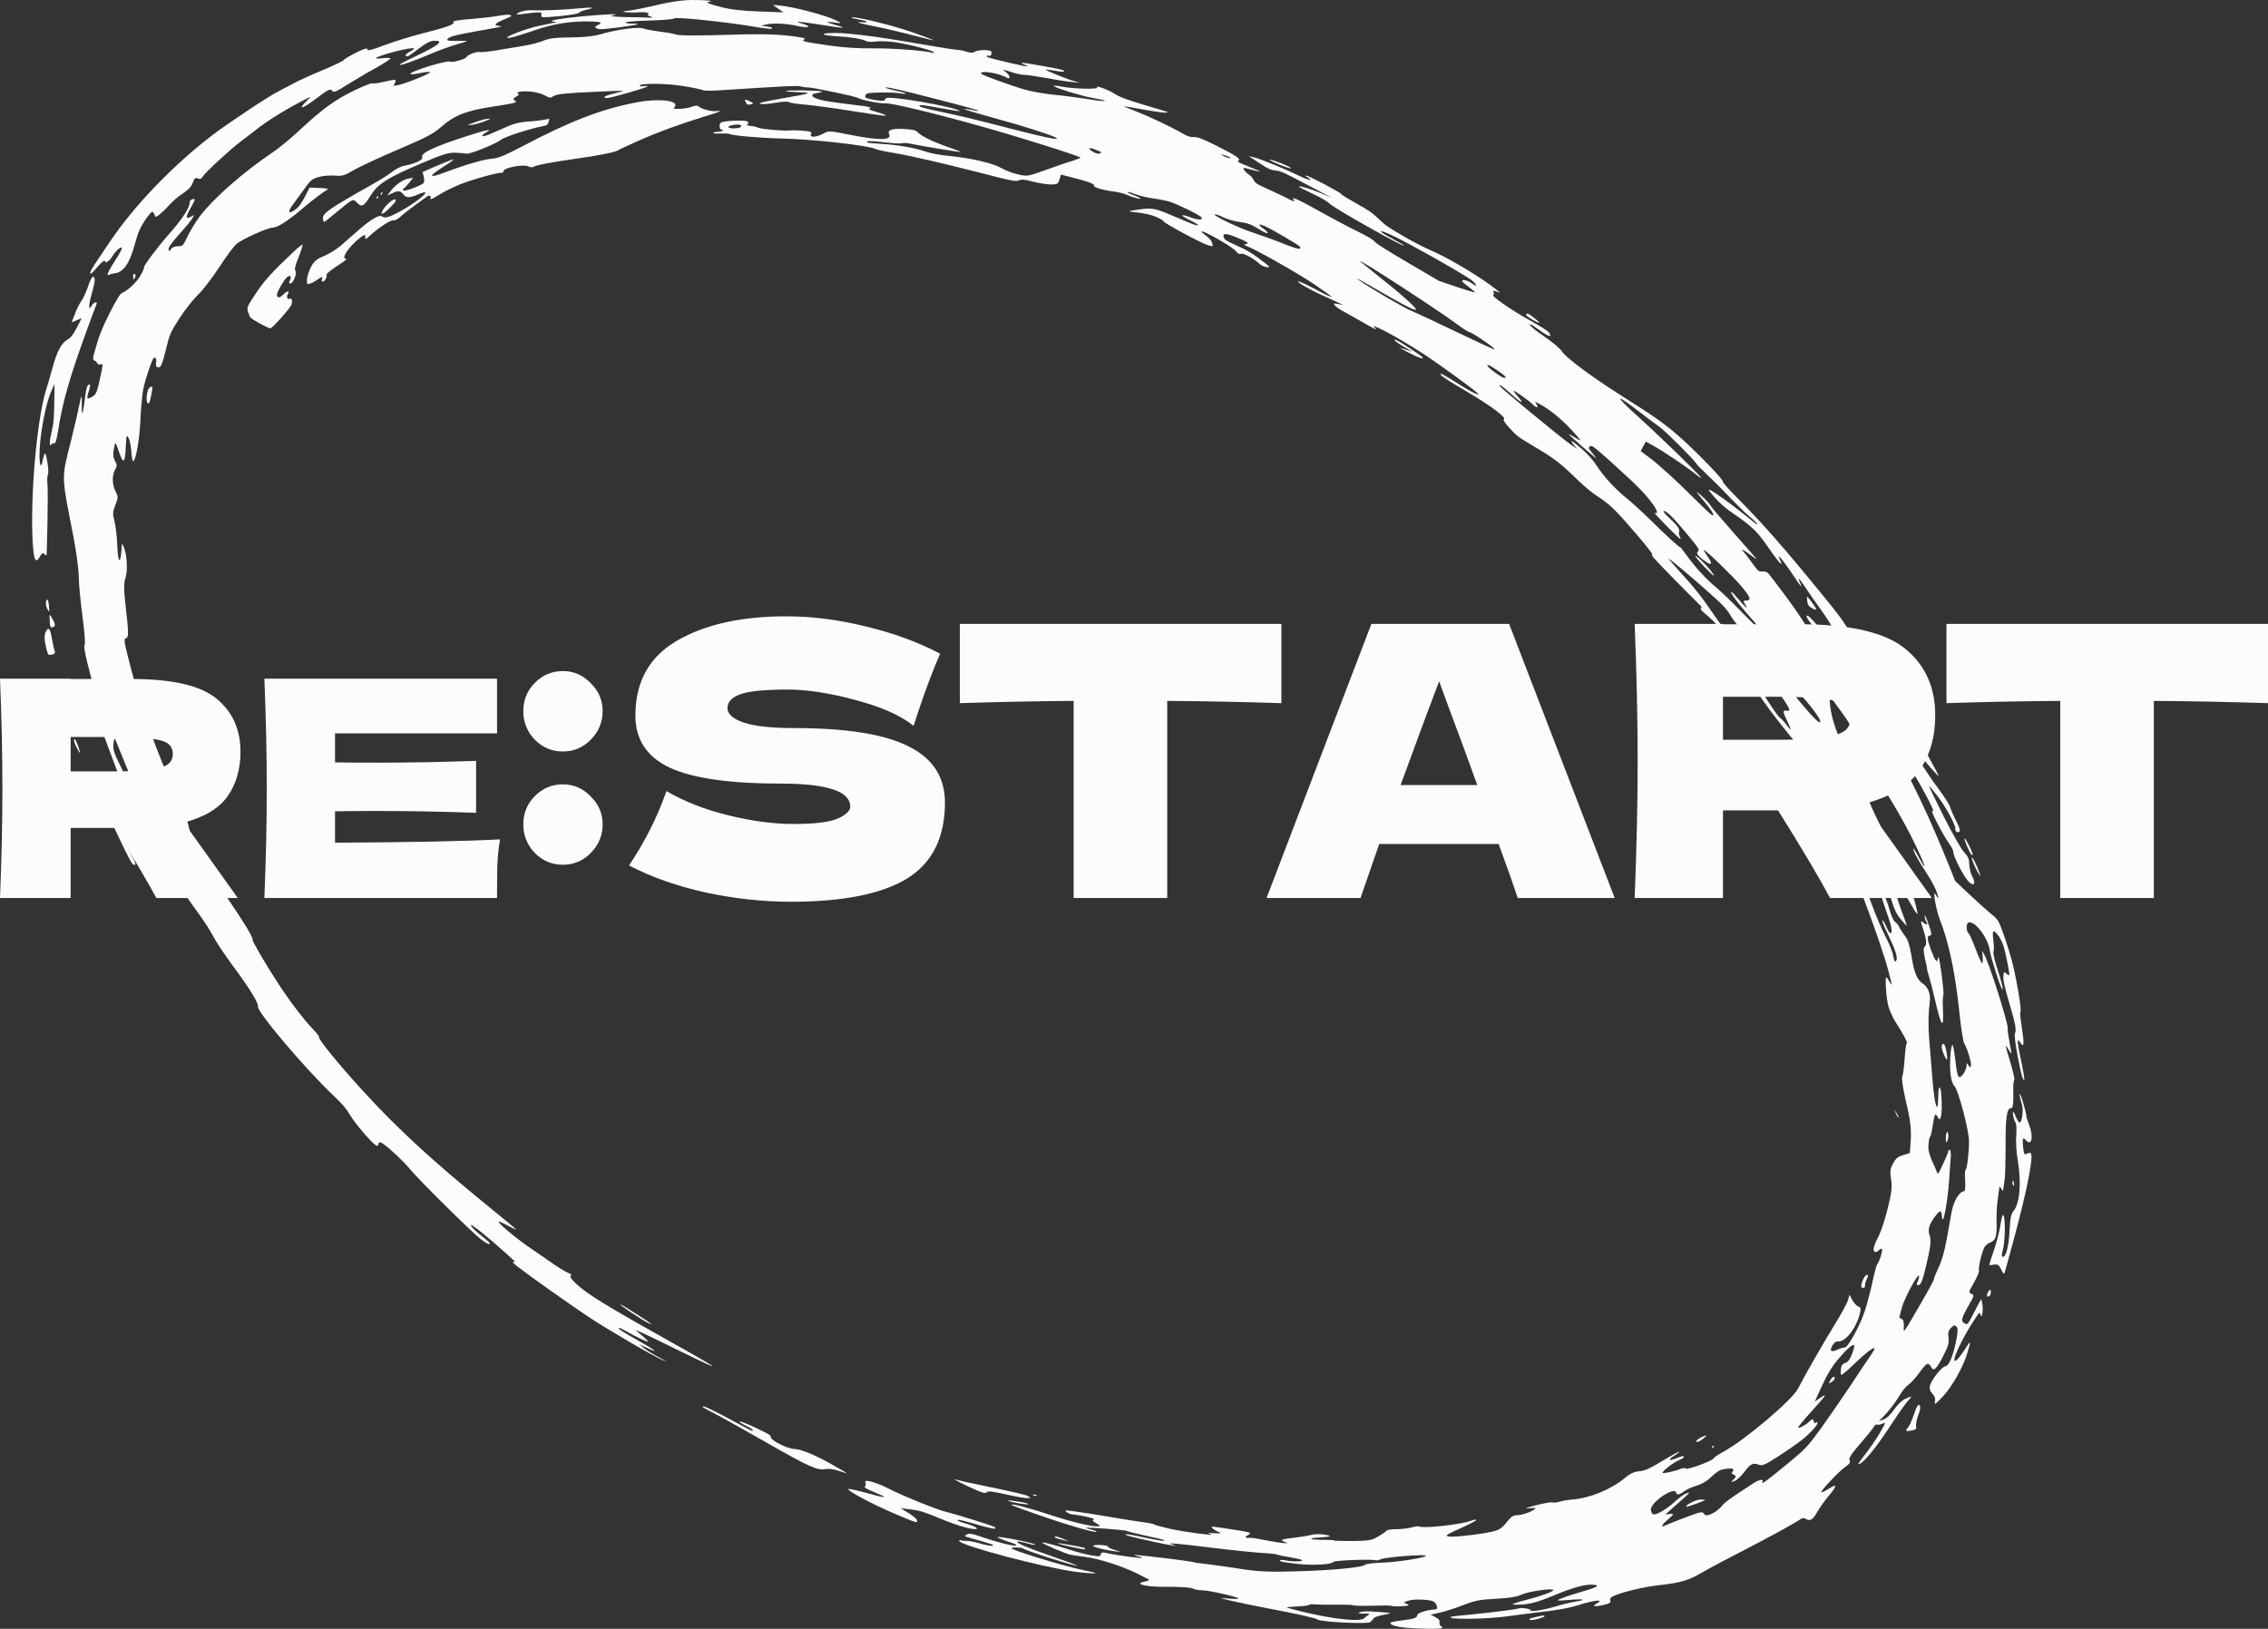 <?xml version="1.0" encoding="UTF-8"?> <svg xmlns="http://www.w3.org/2000/svg" width="71" height="51" viewBox="0 0 71 51" fill="none"><rect x="0" y="0" width="71" height="51" fill="#333333" stroke="none"/> <path d="M19.981 41.181C19.692 40.993 19.441 40.843 19.424 40.841C19.361 40.844 20.123 41.35 20.313 41.434C20.47 41.502 20.407 41.453 19.981 41.181Z" fill="#FBFDFD"></path> <path d="M7.528 23.54C7.528 24.088 7.393 24.552 7.125 24.93C6.862 25.308 6.409 25.582 5.765 25.753C5.84 25.854 5.893 25.932 5.925 25.989L7.443 28.117H4.893C4.619 27.6 4.184 26.869 3.59 25.923H2.212V28.117H0C0.05 26.894 0.075 25.75 0.075 24.684C0.075 23.619 0.05 22.474 0 21.251H2.212V21.261H4.134C5.397 21.261 6.278 21.465 6.778 21.875C7.278 22.285 7.528 22.84 7.528 23.54ZM2.212 23.076V24.154H3.478C4.009 24.154 4.409 24.139 4.678 24.107C4.953 24.069 5.143 24.012 5.25 23.937C5.356 23.861 5.409 23.751 5.409 23.606C5.409 23.467 5.359 23.36 5.259 23.284C5.159 23.209 4.972 23.155 4.697 23.124C4.422 23.092 4.015 23.076 3.478 23.076H2.212Z" fill="#FBFDFD"></path> <path d="M10.488 26.386C12.863 26.374 14.585 26.339 15.654 26.282C15.61 26.541 15.582 26.809 15.569 27.086C15.563 27.357 15.56 27.701 15.56 28.117H8.276C8.326 26.894 8.351 25.75 8.351 24.684C8.351 23.619 8.326 22.474 8.276 21.251H15.56V22.963H10.488V23.871C10.788 23.877 11.232 23.88 11.819 23.88C12.813 23.88 13.841 23.861 14.904 23.823V25.45C13.841 25.412 12.813 25.393 11.819 25.393C11.232 25.393 10.788 25.396 10.488 25.403V26.386Z" fill="#FBFDFD"></path> <path d="M17.624 23.53C17.28 23.53 16.987 23.408 16.745 23.164C16.503 22.912 16.382 22.612 16.382 22.265C16.382 21.919 16.503 21.623 16.745 21.379C16.987 21.134 17.28 21.012 17.624 21.012C17.96 21.012 18.249 21.138 18.491 21.39C18.741 21.635 18.866 21.926 18.866 22.265C18.866 22.612 18.741 22.912 18.491 23.164C18.249 23.408 17.96 23.53 17.624 23.53ZM17.624 27.077C17.28 27.077 16.987 26.955 16.745 26.71C16.503 26.458 16.382 26.159 16.382 25.812C16.382 25.465 16.503 25.169 16.745 24.925C16.987 24.681 17.28 24.559 17.624 24.559C17.96 24.559 18.249 24.685 18.491 24.937C18.741 25.181 18.866 25.473 18.866 25.812C18.866 26.159 18.741 26.458 18.491 26.71C18.249 26.955 17.96 27.077 17.624 27.077Z" fill="#FBFDFD"></path> <path d="M19.692 27.1C19.957 26.698 20.176 26.324 20.348 25.977C20.528 25.631 20.7 25.229 20.864 24.771C21.418 25.095 22.063 25.347 22.797 25.528C23.532 25.709 24.215 25.8 24.848 25.8C25.496 25.8 25.953 25.745 26.219 25.634C26.484 25.516 26.617 25.39 26.617 25.256C26.617 24.775 25.891 24.535 24.438 24.535C22.844 24.535 21.688 24.37 20.969 24.038C20.25 23.7 19.891 23.156 19.891 22.407C19.891 21.343 20.328 20.559 21.203 20.055C22.078 19.55 23.215 19.298 24.613 19.298C25.426 19.298 26.258 19.404 27.109 19.617C27.969 19.822 28.742 20.106 29.43 20.468C29.203 20.989 28.965 21.623 28.715 22.372C28.668 22.529 28.629 22.648 28.598 22.726C28.199 22.403 27.598 22.135 26.793 21.922C25.988 21.702 25.277 21.591 24.66 21.591C23.918 21.591 23.418 21.643 23.16 21.745C22.903 21.84 22.774 21.982 22.774 22.171C22.774 22.36 22.95 22.514 23.301 22.632C23.66 22.742 24.176 22.797 24.848 22.797C26.504 22.797 27.707 22.99 28.457 23.377C29.207 23.755 29.582 24.338 29.582 25.126C29.582 26.23 29.183 27.026 28.387 27.514C27.59 27.995 26.383 28.235 24.766 28.235C23.899 28.235 23.016 28.141 22.117 27.951C21.219 27.755 20.411 27.471 19.692 27.1Z" fill="#FBFDFD"></path> <path d="M40.114 22.017C38.888 21.978 37.696 21.954 36.54 21.946V28.117H33.611V21.946C32.447 21.954 31.259 21.978 30.048 22.017V19.535H40.114V22.017Z" fill="#FBFDFD"></path> <path d="M47.513 28.117C47.364 27.668 47.165 27.104 46.915 26.427H43.177L42.591 28.117H39.65L42.931 19.535H47.243L50.548 28.117H47.513ZM46.247 24.582C45.95 23.755 45.645 22.927 45.333 22.1L45.052 21.331C44.778 22.049 44.376 23.132 43.845 24.582H46.247Z" fill="#FBFDFD"></path> <path d="M60.583 22.395C60.583 23.081 60.414 23.66 60.079 24.133C59.751 24.606 59.184 24.949 58.38 25.162C58.473 25.288 58.54 25.386 58.579 25.457L60.477 28.117H57.29C56.946 27.471 56.403 26.557 55.661 25.374H53.938V28.117H51.173C51.235 26.588 51.267 25.158 51.267 23.826C51.267 22.494 51.235 21.063 51.173 19.535H53.938V19.546H56.34C57.919 19.546 59.02 19.802 59.645 20.315C60.27 20.827 60.583 21.52 60.583 22.395ZM53.938 21.816V23.164H55.52C56.184 23.164 56.684 23.144 57.02 23.105C57.364 23.057 57.602 22.986 57.735 22.892C57.868 22.797 57.934 22.659 57.934 22.478C57.934 22.305 57.872 22.171 57.747 22.076C57.622 21.982 57.387 21.915 57.044 21.875C56.7 21.836 56.192 21.816 55.52 21.816H53.938Z" fill="#FBFDFD"></path> <path d="M71 22.017C69.773 21.978 68.582 21.954 67.426 21.946V28.117H64.496V21.946C63.332 21.954 62.145 21.978 60.934 22.017V19.535H71V22.017Z" fill="#FBFDFD"></path> <path d="M61.58 42.392C61.707 41.978 61.701 41.947 61.539 42.207C61.466 42.326 61.356 42.474 61.3 42.54C61.028 42.823 61.255 42.223 61.681 41.522C61.82 41.3 61.944 41.116 61.958 41.112C61.975 41.114 62.001 41.145 62.01 41.182C62.049 41.307 62.087 41.026 62.06 40.849C62.045 40.757 62.028 40.68 62.023 40.678C62.019 40.675 61.92 40.858 61.804 41.082C61.603 41.476 61.595 41.491 61.503 41.438C61.379 41.366 61.397 41.281 61.625 40.883C61.807 40.564 61.811 40.546 61.716 40.51C61.62 40.474 61.624 40.457 61.797 40.156C61.896 39.981 61.966 39.817 61.953 39.786C61.918 39.718 62.044 39.189 62.125 39.047C62.163 38.991 62.237 38.927 62.297 38.907C62.472 38.848 62.52 38.699 62.503 38.279C62.498 38.064 62.509 37.747 62.536 37.581C62.557 37.417 62.581 37.246 62.586 37.205C62.594 37.139 62.6 37.138 62.65 37.222C62.699 37.307 62.706 37.306 62.713 37.24C62.718 37.199 62.736 37.06 62.756 36.93C62.776 36.8 62.785 36.313 62.786 35.852C62.778 35.021 62.83 34.685 62.948 34.703C63.015 34.714 63.034 34.575 63.026 34.118C63.022 33.966 63.037 33.833 63.056 33.82C63.08 33.811 63.023 33.569 62.941 33.285C62.852 33.001 62.787 32.762 62.794 32.75C62.801 32.738 62.838 32.791 62.88 32.867C62.922 32.943 62.959 32.996 62.964 32.987C62.969 32.978 62.944 32.81 62.905 32.61C62.866 32.41 62.844 32.236 62.852 32.221C62.9 32.138 62.278 30.169 62.116 29.886L62.052 29.774L62.069 29.969C62.075 30.075 62.067 30.165 62.052 30.168C62.035 30.166 61.939 29.96 61.845 29.708C61.75 29.456 61.65 29.237 61.627 29.223C61.558 29.183 61.545 28.939 61.606 28.896C61.785 28.776 62.239 29.351 62.293 29.769C62.325 29.992 62.632 30.951 62.682 30.98C62.724 31.004 62.661 30.739 62.518 30.305C62.439 30.058 62.386 29.831 62.406 29.795C62.425 29.763 62.426 29.622 62.404 29.479C62.386 29.339 62.38 29.201 62.393 29.177C62.435 29.103 62.636 29.362 62.711 29.595C62.781 29.793 62.92 30.5 62.9 30.536C62.895 30.544 62.852 30.523 62.813 30.485C62.739 30.422 62.731 30.425 62.719 30.521C62.702 30.688 62.747 30.888 62.912 31.444C63.091 32.049 63.132 32.266 63.078 32.361C63.056 32.399 63.091 32.691 63.153 33.01C63.265 33.615 63.319 33.82 63.369 33.818C63.386 33.82 63.34 33.537 63.267 33.195C63.142 32.602 63.138 32.47 63.249 32.649C63.361 32.828 63.374 32.698 63.298 32.201C63.249 31.913 63.231 31.677 63.249 31.677C63.3 31.674 63.146 30.746 63.008 30.185C62.95 29.946 62.823 29.538 62.729 29.274C62.568 28.818 62.549 28.788 62.338 28.622C62.222 28.526 61.918 28.255 61.664 28.016L61.207 27.585L60.968 26.988C60.538 25.934 60.207 25.198 59.779 24.354C59.549 23.901 59.381 23.544 59.408 23.56C59.518 23.624 59.921 24.213 60.186 24.702C60.469 25.221 60.582 25.472 60.495 25.39C60.383 25.285 60.809 26.124 61.004 26.391C61.093 26.514 61.158 26.646 61.151 26.689C61.139 26.785 61.454 27.41 61.599 27.573C61.777 27.775 61.875 27.69 61.744 27.448C61.696 27.361 61.653 27.191 61.649 27.07C61.644 26.886 61.614 26.821 61.489 26.686C61.394 26.587 61.153 26.163 60.851 25.569C60.585 25.04 60.377 24.612 60.39 24.612C60.402 24.611 60.526 24.758 60.666 24.942C60.927 25.287 61.222 25.829 61.212 25.953C61.21 26.042 61.266 26.083 61.34 26.039C61.375 26.02 61.339 25.901 61.232 25.693C61.142 25.519 61.063 25.327 61.045 25.261C61.032 25.199 60.856 24.93 60.66 24.663C60.458 24.396 60.183 23.979 60.043 23.744C59.904 23.506 59.676 23.145 59.542 22.941C59.407 22.74 59.105 22.209 58.87 21.765C58.433 20.948 58.181 20.565 58.081 20.569C57.98 20.574 58.082 20.771 58.518 21.43C58.753 21.788 58.931 22.076 58.912 22.077C58.893 22.078 58.813 21.992 58.74 21.886C58.472 21.51 58.454 21.488 58.469 21.547C58.477 21.576 58.462 21.591 58.439 21.578C58.352 21.527 58.131 21.166 57.994 20.85C57.914 20.669 57.784 20.448 57.699 20.351L57.544 20.182L57.639 20.379C57.693 20.489 57.721 20.568 57.693 20.552C57.67 20.539 57.526 20.364 57.376 20.167C57.08 19.786 56.694 19.34 56.615 19.294C56.496 19.225 56.552 19.352 56.751 19.602C57.147 20.096 57.485 20.553 57.471 20.577C57.463 20.591 57.406 20.562 57.341 20.516C57.225 20.43 57.224 20.433 57.289 20.522C57.326 20.575 57.582 20.897 57.855 21.241C58.317 21.813 58.378 21.877 58.62 22.021C58.836 22.155 58.925 22.235 59.125 22.485C59.344 22.754 59.373 22.81 59.388 23.028C59.418 23.361 59.326 23.512 59.151 23.41C59.06 23.357 58.544 22.335 58.578 22.276C58.608 22.223 57.445 20.986 57.283 20.896C57.177 20.835 57.132 20.765 57.027 20.499C56.872 20.086 56.456 19.414 55.866 18.618C55.609 18.275 55.375 17.969 55.343 17.939C55.316 17.912 55.237 17.889 55.168 17.892C55.049 17.898 55.044 17.895 54.833 17.602C54.717 17.441 54.601 17.291 54.573 17.266C54.461 17.162 54.616 17.232 54.78 17.363C54.882 17.442 54.973 17.507 54.985 17.506C54.998 17.506 54.684 17.146 54.289 16.703C53.899 16.263 53.563 15.867 53.548 15.83C53.521 15.759 53.228 15.47 53.127 15.412C53.099 15.396 53.182 15.507 53.315 15.659C53.572 15.959 53.69 16.149 53.61 16.138C53.587 16.136 53.362 15.931 53.117 15.685C52.502 15.072 51.966 14.578 51.641 14.334L51.363 14.124L51.521 13.827L51.754 13.954C52.034 14.106 52.799 14.618 53.048 14.822C53.144 14.902 53.241 14.966 53.258 14.968C53.304 14.963 51.992 13.688 51.303 13.065C50.505 12.345 50.532 12.286 51.368 12.93C51.6 13.112 51.858 13.302 51.942 13.359C52.109 13.472 53.037 14.394 53.099 14.509C53.119 14.549 53.258 14.692 53.402 14.824C53.55 14.961 53.87 15.278 54.118 15.54C54.362 15.796 54.657 16.082 54.769 16.175C54.883 16.265 54.989 16.367 55.002 16.398C55.036 16.457 55.027 16.451 54.528 16.051C54.142 15.743 53.669 15.405 53.538 15.344C53.456 15.308 53.488 15.358 53.673 15.568C53.851 15.771 54.007 15.904 54.265 16.083C54.812 16.452 55.014 16.645 55.307 17.072C55.678 17.61 55.86 17.815 55.726 17.536C55.691 17.46 55.677 17.409 55.695 17.42C55.737 17.444 56.005 17.808 56.181 18.077C56.359 18.354 56.436 18.434 56.362 18.273C56.252 18.039 56.316 18.088 56.529 18.409C56.639 18.58 56.848 18.878 56.996 19.079C57.139 19.277 57.328 19.567 57.413 19.728C57.525 19.938 57.611 20.044 57.713 20.111C57.79 20.16 57.966 20.321 58.107 20.47L58.365 20.747L58.152 20.284C57.868 19.67 57.739 19.468 57.128 18.719C55.831 17.129 55.21 16.42 54.349 15.552C54.096 15.299 53.913 15.086 53.93 15.076C53.977 15.048 53.261 14.301 52.684 13.771C52.177 13.311 51.852 13.078 50.666 12.329C49.837 11.802 49.052 11.219 48.92 11.032C48.827 10.895 48.615 10.72 48.224 10.453C47.993 10.291 47.845 10.154 47.906 10.154C47.925 10.153 48.055 10.236 48.193 10.337C48.468 10.54 48.595 10.575 48.505 10.432C48.464 10.365 48.326 10.276 47.905 10.039C47.288 9.695 46.677 9.268 46.745 9.234C46.767 9.218 46.774 9.183 46.757 9.15C46.725 9.088 46.738 9.087 46.946 9.161C46.986 9.177 46.848 9.065 46.632 8.908C46.126 8.542 45.232 8.021 44.796 7.842C44.61 7.762 44.213 7.558 43.924 7.39C43.484 7.133 43.356 7.047 43.156 6.852C42.947 6.651 42.845 6.584 42.441 6.36C42.182 6.213 41.979 6.087 41.986 6.076C42.003 6.046 41.018 5.524 40.908 5.503C40.841 5.491 40.849 5.5 40.929 5.551C41.136 5.671 40.991 5.657 40.727 5.531C40.268 5.307 39.486 4.985 39.283 4.934L39.089 4.888L39.423 5.106C39.717 5.297 39.775 5.323 39.931 5.339C40.111 5.357 40.154 5.378 41.327 5.999L41.702 6.198L41.353 6.049C41.044 5.917 40.636 5.797 40.662 5.847C40.663 5.856 40.858 5.954 41.092 6.067C41.404 6.217 41.541 6.297 41.641 6.39C41.789 6.528 43.653 7.586 43.912 7.678C44.014 7.714 43.92 7.655 43.635 7.5C43.132 7.235 43.075 7.143 43.538 7.349C44.048 7.58 45.966 8.662 46.106 8.802C46.262 8.956 46.242 8.992 46.073 8.87C45.943 8.778 45.758 8.737 45.774 8.805C45.779 8.828 45.865 8.902 45.969 8.978C46.067 9.051 46.163 9.13 46.181 9.153C46.2 9.172 45.948 9.1 45.63 8.993L45.046 8.795L44.085 8.231C43.417 7.838 43.098 7.637 43.038 7.57C42.973 7.493 42.84 7.415 42.421 7.207C42.125 7.062 41.606 6.783 41.258 6.589C40.904 6.386 40.586 6.225 40.526 6.213C40.47 6.204 40.446 6.214 40.478 6.233C40.606 6.307 40.485 6.316 40.352 6.238C40.27 6.19 39.996 6.059 39.754 5.949C39.316 5.753 39.299 5.739 39.244 5.632C39.212 5.57 39.149 5.498 39.103 5.472C39.058 5.445 38.99 5.382 38.953 5.329C38.894 5.239 38.907 5.239 39.171 5.31C39.325 5.352 39.444 5.379 39.438 5.367C39.437 5.359 39.296 5.296 39.136 5.234C38.757 5.084 38.711 5.058 38.772 5.026C38.853 4.979 38.681 4.863 38.092 4.568C37.615 4.333 37.51 4.292 37.376 4.292C37.257 4.297 37.17 4.267 36.991 4.163C36.657 3.968 35.953 3.637 35.553 3.482C35.361 3.41 35.198 3.343 35.192 3.331C35.185 3.323 35.454 3.366 35.785 3.429C36.295 3.521 36.624 3.555 36.532 3.501C36.518 3.493 36.195 3.396 35.813 3.283C35.292 3.126 35.064 3.044 34.911 2.947C34.691 2.807 34.287 2.659 34.347 2.737C34.4 2.803 33.634 2.786 33.236 2.712C33.054 2.677 32.946 2.673 32.992 2.7C33.144 2.788 33.852 3.003 34.201 3.065C34.787 3.174 34.69 3.204 34.068 3.106C33.743 3.054 33.248 2.99 32.964 2.963C32.686 2.935 32.291 2.866 32.087 2.807C31.631 2.675 30.739 2.352 30.716 2.307C30.654 2.192 31.267 2.285 31.519 2.432C31.647 2.507 31.619 2.353 31.486 2.255C31.366 2.166 31.374 2.163 31.641 2.251C31.795 2.302 31.978 2.345 32.047 2.342C32.116 2.339 32.46 2.39 32.81 2.452C33.158 2.517 33.53 2.572 33.627 2.573L33.807 2.58L33.633 2.541C33.45 2.498 32.759 2.221 32.738 2.182C32.733 2.17 32.848 2.182 33.003 2.21C33.244 2.26 33.376 2.254 33.284 2.2C33.22 2.163 32 1.944 31.986 1.968C31.978 1.983 32.019 2.007 32.075 2.027C32.13 2.048 32.171 2.072 32.166 2.081C32.156 2.099 31.188 1.877 30.966 1.807C30.913 1.792 30.88 1.765 30.888 1.75C30.898 1.732 30.928 1.734 30.951 1.747C31.011 1.782 31.073 1.673 31.024 1.609C30.974 1.548 30.588 1.559 30.507 1.626C30.463 1.66 30.378 1.658 30.259 1.62C30.162 1.587 30.041 1.564 29.992 1.563C29.942 1.565 29.482 1.494 28.97 1.405C27.358 1.123 26.405 1.005 25.952 1.037C25.642 1.057 25.771 1.109 26.202 1.135C26.652 1.161 27.008 1.223 27.123 1.289C27.164 1.313 27.308 1.318 27.442 1.298C27.58 1.28 27.865 1.296 28.089 1.332C28.578 1.417 29.206 1.581 29.23 1.635C29.242 1.657 29.226 1.664 29.199 1.656C28.971 1.586 27.975 1.51 27.373 1.514C26.886 1.522 26.414 1.491 25.928 1.421C25.538 1.367 25.192 1.307 25.165 1.291C25.137 1.275 25.146 1.249 25.175 1.23C25.222 1.202 25.197 1.192 25.012 1.163C24.476 1.075 23.907 1.054 22.922 1.087C21.783 1.121 21.217 1.118 21.143 1.075C21.116 1.059 20.9 1.02 20.66 0.991C20.422 0.958 20.199 0.919 20.167 0.901C20.039 0.826 19.327 0.915 18.796 1.075C18.577 1.136 18.276 1.17 17.86 1.171C17.387 1.175 17.19 1.199 17.003 1.279C16.868 1.334 16.59 1.404 16.388 1.436C16.184 1.471 15.807 1.531 15.557 1.574C15.3 1.618 15.059 1.643 15.017 1.63C14.927 1.606 14.647 1.71 14.603 1.787C14.565 1.855 14.157 1.968 14.093 1.931C14.001 1.877 12.853 2.228 12.848 2.312C12.847 2.335 12.986 2.326 13.156 2.287C13.323 2.25 13.463 2.241 13.462 2.264C13.458 2.313 12.659 2.631 12.449 2.667L12.315 2.687L12.361 2.607C12.388 2.56 12.394 2.517 12.371 2.503C12.353 2.493 12.198 2.517 12.028 2.559C11.857 2.601 11.698 2.623 11.675 2.61C11.62 2.577 10.994 2.859 10.629 3.08C10.253 3.309 9.895 3.593 9.331 4.119C9.082 4.352 8.714 4.653 8.515 4.786C7.632 5.378 6.71 6.188 6.273 6.749C6.162 6.889 5.993 7.164 5.895 7.356C5.726 7.706 5.724 7.709 5.564 7.71C5.459 7.712 5.386 7.744 5.352 7.803C5.302 7.88 5.295 7.881 5.279 7.812C5.265 7.752 5.36 7.619 5.621 7.322C5.822 7.1 6.005 6.876 6.029 6.823L6.075 6.732L5.977 6.785C5.807 6.879 5.804 6.799 5.972 6.506C6.111 6.253 6.125 6.217 6.043 6.233C5.969 6.245 5.942 6.28 5.931 6.384C5.916 6.54 5.652 6.926 5.279 7.343C4.97 7.691 4.499 8.311 4.512 8.362C4.518 8.385 4.471 8.499 4.401 8.62C4.288 8.829 4.009 9.092 3.824 9.17C3.762 9.193 3.642 9.391 3.438 9.791C3.178 10.309 3.097 10.514 2.929 11.129C2.906 11.211 2.916 11.279 2.944 11.284C2.972 11.288 3.015 11.321 3.039 11.363C3.07 11.416 3.101 11.427 3.155 11.407C3.233 11.377 3.234 11.398 3.089 12.034C3.027 12.293 2.999 12.352 2.893 12.42C2.824 12.466 2.757 12.486 2.738 12.467C2.724 12.448 2.746 12.346 2.785 12.235C2.83 12.103 2.831 12.037 2.793 12.039C2.724 12.042 2.694 12.17 2.634 12.659C2.615 12.809 2.588 12.931 2.576 12.932C2.561 12.936 2.555 12.818 2.561 12.68C2.567 12.541 2.561 12.423 2.548 12.424C2.536 12.425 2.511 12.532 2.489 12.657C2.464 12.784 2.353 13.267 2.24 13.733C1.916 15.025 1.908 14.804 2.301 16.82C2.395 17.308 2.468 17.875 2.467 18.079C2.466 18.283 2.522 18.848 2.587 19.334C2.65 19.832 2.678 20.21 2.647 20.2C2.616 20.19 2.656 20.441 2.736 20.76C3.063 22.006 3.101 22.205 3.049 22.297C3.01 22.365 3.032 22.476 3.13 22.722C3.204 22.903 3.4 23.415 3.558 23.854C3.861 24.672 3.966 24.894 3.884 24.524C3.864 24.41 3.86 24.309 3.887 24.305C3.911 24.295 3.842 24.117 3.734 23.909C3.59 23.628 3.541 23.477 3.549 23.336C3.557 23.172 3.587 23.087 3.612 23.161C3.628 23.197 4.143 24.466 4.189 24.568C4.219 24.644 4.215 24.661 4.154 24.65C4.103 24.643 4.09 24.655 4.12 24.689C4.141 24.716 4.167 24.724 4.179 24.703C4.194 24.677 4.208 24.685 4.243 24.741C4.269 24.78 4.307 24.821 4.327 24.829C4.439 24.879 4.481 24.934 4.537 25.093C4.575 25.186 4.594 25.292 4.582 25.324C4.574 25.359 4.698 25.601 4.862 25.869C5.448 26.813 5.744 27.32 5.717 27.324C5.673 27.326 5.489 27.105 5.309 26.842C5.154 26.61 5.133 26.614 5.233 26.857L5.287 26.987L5.206 26.861C5.159 26.794 5.006 26.516 4.856 26.244C4.516 25.609 4.266 25.191 4.216 25.162C3.904 24.98 5.215 27.241 6.188 28.564C6.368 28.806 6.588 29.147 6.675 29.316C6.76 29.487 7.045 29.909 7.299 30.254C7.821 30.956 8.092 31.401 8.078 31.523C8.049 31.691 9.595 33.509 10.429 34.294C10.708 34.555 10.844 34.713 10.947 34.895C11.087 35.142 11.627 35.78 11.765 35.86C11.82 35.892 11.844 35.882 11.844 35.828C11.848 35.778 11.877 35.76 11.923 35.775C12.035 35.804 12.627 36.35 12.846 36.62C13.074 36.906 14.736 38.552 15.035 38.788C15.229 38.941 15.351 38.996 15.33 38.925C15.329 38.905 15.207 38.798 15.067 38.689C14.928 38.58 14.788 38.452 14.76 38.404C14.709 38.323 14.722 38.331 14.911 38.46C15.024 38.542 15.323 38.787 15.575 39.009C16.208 39.57 16.161 39.523 16.073 39.507C16.021 39.501 16.066 39.551 16.213 39.668C16.547 39.929 17.874 40.868 18.436 41.242C19.044 41.644 20.42 42.445 20.729 42.578C20.922 42.658 20.908 42.65 20.623 42.496C20.444 42.404 20.227 42.27 20.148 42.204L20.001 42.087L20.258 42.205C20.668 42.396 20.517 42.277 19.929 41.946C19.571 41.749 19.379 41.626 19.372 41.594C19.361 41.56 19.418 41.578 19.538 41.647C19.84 41.824 20.301 42.045 20.291 42.008C20.284 41.988 20.194 41.9 20.087 41.81L19.889 41.643L20.063 41.713C20.157 41.752 20.674 42.002 21.212 42.268C21.751 42.535 22.237 42.763 22.296 42.778C22.366 42.795 21.96 42.554 21.176 42.117C19.264 41.047 18.621 40.664 18.24 40.368C17.923 40.12 17.792 39.953 17.887 39.926C17.91 39.919 17.861 39.887 17.782 39.853C17.698 39.82 17.467 39.678 17.266 39.537C17.066 39.396 16.751 39.177 16.569 39.056C16.139 38.762 15.537 38.254 15.612 38.25C15.643 38.249 15.79 38.314 15.933 38.394C16.077 38.474 16.169 38.516 16.149 38.488C16.123 38.458 15.746 38.144 15.307 37.789C13.527 36.339 12.429 35.329 11.344 34.138C10.6 33.323 9.939 32.512 9.987 32.47C10.001 32.458 9.905 32.335 9.775 32.2C9.502 31.919 9.023 31.282 8.689 30.764C8.283 30.138 7.883 29.448 7.903 29.413C7.932 29.363 7.598 28.814 7.133 28.141C6.407 27.092 6.272 26.879 6.056 26.466C5.908 26.191 5.86 26.061 5.91 26.07C6.012 26.082 5.769 25.366 5.453 24.721C4.932 23.665 4.344 21.968 3.981 20.465C3.887 20.095 3.879 19.992 3.939 19.984C4.032 19.971 4.031 19.833 3.929 18.942C3.874 18.462 3.874 18.249 3.928 18.091C4.004 17.872 3.976 17.355 3.874 17.126C3.843 17.053 3.813 17.02 3.813 17.051C3.786 17.697 3.696 17.704 3.67 17.067C3.659 16.776 3.617 16.433 3.58 16.305C3.523 16.106 3.528 16.023 3.61 15.815C3.703 15.589 3.703 15.546 3.614 15.38C3.506 15.163 3.502 14.882 3.607 14.698C3.666 14.595 3.667 14.54 3.599 14.434C3.547 14.344 3.533 14.23 3.559 14.088C3.576 13.972 3.602 13.873 3.613 13.875C3.626 13.875 3.68 14.005 3.732 14.169C3.861 14.543 3.916 14.5 3.936 14.016C3.958 13.604 3.955 13.598 4.033 13.73C4.064 13.783 4.098 13.968 4.111 14.138C4.124 14.307 4.148 14.447 4.163 14.443C4.25 14.439 4.365 13.801 4.395 13.161C4.412 12.757 4.458 12.303 4.491 12.149C4.547 11.891 4.726 11.353 4.794 11.235C4.843 11.149 4.91 11.224 4.888 11.337C4.863 11.468 4.907 11.529 5.001 11.493C5.049 11.474 5.115 11.284 5.193 10.944C5.31 10.461 5.341 10.396 5.625 9.955C5.802 9.688 6.048 9.375 6.2 9.227C6.365 9.067 6.612 8.742 6.861 8.371C7.074 8.042 7.318 7.712 7.401 7.642C7.573 7.49 8.381 7.126 8.553 7.124C8.694 7.123 9.055 6.888 9.479 6.521C9.763 6.281 10.122 6.006 10.265 5.927C10.294 5.909 10.176 5.891 10.007 5.887L9.691 5.873L9.541 6.167C9.449 6.35 9.339 6.499 9.249 6.56C9.019 6.726 8.989 6.641 9.182 6.388C9.274 6.26 9.438 6.037 9.548 5.888C9.716 5.647 9.771 5.604 9.971 5.544C10.096 5.506 10.323 5.485 10.474 5.498C10.719 5.518 10.778 5.501 11.083 5.321C11.274 5.211 11.899 4.922 12.473 4.677C13.39 4.282 13.555 4.197 13.821 3.966C14.218 3.614 14.597 3.465 15.401 3.342C16.151 3.228 16.218 3.208 16.117 3.149C16.043 3.106 16.065 3.079 16.222 2.986C16.248 2.973 16.244 2.948 16.217 2.932C16.12 2.875 16.391 2.84 16.659 2.874C16.813 2.893 16.976 2.94 17.068 2.994C17.201 3.071 17.23 3.073 17.336 3.005C17.425 2.946 17.755 2.914 18.559 2.878C19.638 2.829 19.651 2.829 19.279 2.912C19.073 2.961 18.913 3.017 18.92 3.037C18.952 3.099 19.054 3.08 19.692 2.896C20.261 2.735 20.425 2.661 20.14 2.7C20.067 2.709 20.018 2.7 20.025 2.677C20.069 2.6 20.853 2.608 21.396 2.695C21.698 2.745 21.976 2.805 22.003 2.821C22.034 2.842 22.264 2.846 22.518 2.829C24.544 2.697 24.959 2.676 25.054 2.703C25.111 2.721 25.212 2.736 25.28 2.736C25.45 2.737 26.771 3.014 26.863 3.068C26.978 3.135 27.565 3.252 27.727 3.236C27.906 3.222 29.276 3.552 30.725 3.959C31.831 4.268 33.796 4.885 33.824 4.933C33.828 4.947 33.716 4.992 33.575 5.036C33.429 5.077 33.056 5.206 32.739 5.321C32.17 5.525 32.156 5.528 31.871 5.461C31.697 5.423 31.492 5.343 31.353 5.265C31.06 5.103 30.397 4.949 29.713 4.882C29.441 4.857 29.119 4.799 28.968 4.743C28.647 4.63 28.068 4.53 27.57 4.503C27.364 4.49 27.183 4.475 27.169 4.467C27.068 4.408 27.236 4.403 27.683 4.455C27.964 4.489 28.214 4.5 28.241 4.485C28.268 4.469 28.374 4.476 28.474 4.494C28.806 4.566 30.08 4.776 30.073 4.756C30.067 4.745 29.916 4.688 29.743 4.627C29.257 4.462 28.853 4.27 28.747 4.157C28.67 4.077 28.613 4.059 28.3 4.039C27.941 4.015 27.768 4.072 27.832 4.195C27.936 4.398 27.529 4.405 26.591 4.217C25.976 4.095 25.935 4.091 25.789 4.175C25.569 4.303 25.323 4.317 25.39 4.199C25.404 4.175 25.397 4.144 25.379 4.133C25.319 4.098 24.909 4.068 24.722 4.085C24.497 4.104 23.8 4.04 23.722 3.995C23.685 3.973 23.604 3.954 23.54 3.948C23.394 3.938 23.348 3.911 23.412 3.874C23.446 3.858 23.437 3.829 23.392 3.803C23.304 3.752 22.658 3.781 22.571 3.837C22.5 3.886 22.52 4.055 22.597 4.068C22.7 4.081 22.617 4.119 22.452 4.13C22.358 4.134 22.304 4.154 22.327 4.167C22.355 4.183 22.469 4.186 22.588 4.181C22.707 4.176 22.826 4.182 22.853 4.198C22.936 4.246 23.827 4.324 24.486 4.337C25.434 4.358 27.181 4.553 27.405 4.663C27.463 4.69 27.712 4.747 27.959 4.785C28.495 4.873 29.575 5.124 30.859 5.454C31.657 5.663 31.812 5.691 31.899 5.646C31.969 5.609 32.086 5.618 32.345 5.69C32.532 5.736 32.784 5.776 32.907 5.777C33.106 5.771 33.122 5.764 33.167 5.621L33.212 5.466L33.564 5.557C34.057 5.679 34.277 5.764 34.249 5.814C34.22 5.864 34.556 5.961 34.894 6.001C35.009 6.013 35.189 6.062 35.292 6.107C35.487 6.193 35.794 6.265 35.681 6.196C35.644 6.174 35.537 6.127 35.446 6.094C35.359 6.063 35.289 6.026 35.297 6.011C35.304 6 35.416 6.029 35.55 6.083C35.681 6.132 35.944 6.195 36.133 6.218C36.326 6.244 36.56 6.294 36.651 6.327C36.957 6.434 37.584 6.749 37.616 6.81C37.659 6.895 37.49 6.891 37.255 6.801C36.934 6.677 36.942 6.749 37.264 6.901C37.599 7.064 37.581 7.117 37.239 6.977C37.096 6.917 36.79 6.79 36.564 6.694C36.123 6.512 36.022 6.497 35.522 6.58C35.327 6.611 35.311 6.618 35.431 6.633C35.807 6.67 36.046 6.723 36.235 6.809C36.345 6.862 36.432 6.913 36.424 6.927C36.402 6.966 37.612 7.619 37.811 7.676C37.974 7.724 37.98 7.723 37.947 7.61C37.928 7.536 37.858 7.456 37.746 7.374C37.45 7.155 37.677 7.228 38.155 7.503C38.449 7.674 38.635 7.798 38.693 7.867C38.77 7.955 38.789 7.966 38.849 7.946C38.925 7.92 39.253 8.095 39.411 8.246C39.474 8.306 39.55 8.346 39.633 8.36C39.798 8.393 39.765 8.354 39.404 8.088C39.182 7.92 39.031 7.832 38.73 7.695C38.365 7.531 38.34 7.512 38.309 7.427C38.263 7.294 38.389 7.296 38.739 7.445C39.06 7.577 39.124 7.626 38.996 7.646C38.924 7.655 38.931 7.663 39.059 7.718C39.41 7.863 40.627 8.557 41.136 8.896C41.427 9.093 41.678 9.275 41.689 9.297C41.701 9.32 41.487 9.223 41.212 9.074C40.936 8.925 40.679 8.808 40.642 8.809C40.56 8.813 41.028 9.085 41.419 9.258C41.578 9.331 41.787 9.425 41.88 9.467L42.048 9.546L41.887 9.519C41.744 9.49 41.733 9.5 41.788 9.563C41.821 9.602 41.915 9.673 41.999 9.718C42.083 9.763 42.374 9.928 42.651 10.085C43.022 10.302 43.128 10.352 43.057 10.283C42.969 10.192 42.973 10.195 43.161 10.273C43.441 10.392 44.17 10.817 44.7 11.173C45.142 11.47 46.061 12.139 46.227 12.287L46.309 12.358L46.203 12.328C46.145 12.314 45.863 12.154 45.581 11.973C45.143 11.703 45.068 11.663 45.1 11.725C45.127 11.784 45.315 11.905 45.877 12.236C46.673 12.704 47.174 13.079 47.078 13.129C47.049 13.148 47.114 13.248 47.265 13.411C47.477 13.649 47.538 13.692 47.986 13.957C48.635 14.339 48.828 14.483 49.331 14.973C49.63 15.261 49.842 15.436 50.036 15.557C50.197 15.659 50.404 15.822 50.543 15.963C50.901 16.32 51.797 17.382 51.72 17.357C51.683 17.347 51.722 17.417 51.809 17.511C51.927 17.647 52.804 18.54 53.242 18.972C53.269 18.999 53.274 19.034 53.248 19.046C53.219 19.065 53.27 19.126 53.398 19.232C53.503 19.317 53.72 19.526 53.876 19.691C54.202 20.039 54.288 20.081 54.039 19.779C53.943 19.66 53.707 19.333 53.516 19.049C53.29 18.716 52.996 18.344 52.678 18.002C52.412 17.709 52.213 17.479 52.236 17.492C52.346 17.556 52.871 17.996 53.427 18.489C53.937 18.943 54.048 19.059 54.182 19.283C54.308 19.491 54.376 19.565 54.513 19.645C54.784 19.803 55.103 20.099 55.121 20.208C55.133 20.262 55.16 20.341 55.19 20.386C55.413 20.733 55.712 21.088 56.098 21.47C56.552 21.916 57.028 22.527 56.982 22.607C56.945 22.672 56.679 22.388 55.942 21.486C55.602 21.075 55.463 20.923 55.435 20.95C55.403 20.975 55.32 20.895 55.086 20.621C54.905 20.413 54.749 20.259 54.718 20.261C54.628 20.267 54.705 20.411 54.879 20.567C55.1 20.767 55.245 20.973 55.183 21.008C55.147 21.027 55.196 21.102 55.353 21.265C55.554 21.48 55.989 22.099 56.018 22.219C56.025 22.25 55.986 22.264 55.937 22.254C55.803 22.232 55.804 22.272 55.939 22.559C56.01 22.703 56.06 22.83 56.054 22.839C56.048 22.851 55.99 22.781 55.92 22.69C55.852 22.595 55.76 22.498 55.719 22.474C55.679 22.447 55.526 22.235 55.374 21.998C55.105 21.561 54.995 21.442 54.969 21.553C54.938 21.681 56.317 23.449 56.775 23.877C56.884 23.976 56.88 23.961 56.749 23.74C56.596 23.485 56.579 23.408 56.693 23.475C56.73 23.496 56.787 23.482 56.82 23.446L56.877 23.377L56.987 23.591C57.045 23.703 57.084 23.817 57.071 23.84C57.059 23.861 57.081 23.898 57.122 23.922C57.159 23.943 57.259 24.056 57.342 24.168C57.423 24.282 57.507 24.382 57.53 24.395C57.548 24.406 57.573 24.523 57.58 24.649C57.592 24.778 57.681 25.188 57.785 25.564C57.888 25.939 57.983 26.349 58.003 26.474C58.03 26.695 58.026 26.701 57.922 26.691C57.788 26.68 57.773 26.632 58.297 28.012C58.717 29.127 58.997 29.94 59.123 30.427C59.243 30.879 59.243 30.899 59.157 30.75C59.12 30.677 59.072 30.61 59.059 30.602C58.999 30.567 59.048 31.293 59.124 31.534C59.167 31.673 59.269 31.89 59.35 32.016C59.581 32.371 59.73 32.655 59.692 32.668C59.672 32.672 59.642 32.895 59.624 33.161C59.605 33.429 59.571 33.681 59.549 33.719C59.526 33.761 59.573 34.084 59.655 34.443C59.818 35.12 59.843 35.375 59.808 35.831L59.787 36.103L59.579 36.167C59.408 36.22 59.353 36.263 59.264 36.428C59.172 36.591 59.162 36.672 59.2 36.926C59.236 37.172 59.218 37.343 59.097 37.831C59.018 38.163 58.887 38.551 58.815 38.699C58.65 39.008 58.617 39.174 58.694 39.199C58.729 39.212 58.781 39.187 58.813 39.151C58.848 39.111 58.891 39.089 58.914 39.103C58.951 39.124 58.843 39.495 58.765 39.587C58.742 39.617 58.673 39.876 58.611 40.167C58.55 40.454 58.441 40.859 58.373 41.064C58.227 41.511 57.842 42.204 57.752 42.191C57.719 42.184 57.616 42.214 57.524 42.259C57.437 42.303 57.349 42.318 57.326 42.293C57.277 42.229 57.433 41.989 57.517 42.003C57.746 42.041 58.082 41.635 58.21 41.178C58.265 40.974 58.26 40.939 58.174 40.909C58.114 40.885 58.047 40.811 57.985 40.704L57.897 40.538L57.857 40.693C57.838 40.78 57.634 41.157 57.402 41.53C57.029 42.14 56.525 43.02 56.287 43.48C56.094 43.848 54.613 45.1 53.932 45.468C53.785 45.543 53.659 45.635 53.642 45.665C53.609 45.744 52.814 46.033 52.775 45.983C52.758 45.961 52.682 45.964 52.611 45.993C52.419 46.071 52.064 46.147 52.049 46.119C52.022 46.072 52.394 45.784 52.566 45.719C52.655 45.681 52.723 45.637 52.714 45.62C52.689 45.578 52.681 45.581 52.446 45.673C52.219 45.758 52.216 45.7 52.433 45.567C52.51 45.517 52.573 45.471 52.563 45.457C52.557 45.446 52.353 45.556 52.111 45.702C51.598 46.01 51.515 46.048 51.262 46.074C51.142 46.091 51.008 46.155 50.873 46.273C50.432 46.638 49.775 46.909 49.231 46.951C49.098 46.96 48.915 46.991 48.825 47.021C48.731 47.046 48.633 47.056 48.604 47.043C48.572 47.024 48.346 47.066 48.096 47.129C47.751 47.219 47.696 47.242 47.876 47.225C48.076 47.208 48.099 47.209 48.035 47.258C47.913 47.353 47.658 47.436 47.488 47.444C47.355 47.453 47.303 47.49 47.167 47.663C47.048 47.818 46.953 47.888 46.803 47.935C46.55 48.016 45.523 48.142 45.369 48.112C45.27 48.093 45.269 48.085 45.332 48.039C45.37 48.014 45.589 47.909 45.819 47.807C46.043 47.705 46.225 47.61 46.212 47.591C46.203 47.574 46.123 47.586 46.035 47.622C45.752 47.732 44.55 47.867 44.431 47.797C44.407 47.784 44.291 47.795 44.18 47.829C44.065 47.86 43.851 47.881 43.703 47.882C43.558 47.88 43.424 47.9 43.41 47.924C43.395 47.951 43.276 48.031 43.146 48.109C42.928 48.233 42.853 48.245 42.33 48.252C42.012 48.252 41.759 48.246 41.766 48.234C41.772 48.222 41.624 48.215 41.434 48.214C40.98 48.218 40.903 48.161 41.331 48.139C41.519 48.13 41.653 48.11 41.626 48.094C41.529 48.038 41.186 48.018 41.038 48.062C40.957 48.086 40.723 48.123 40.518 48.149C40.107 48.194 40.05 48.219 40.227 48.283C40.334 48.322 40.334 48.322 40.19 48.316C40.107 48.312 39.853 48.274 39.623 48.227C39.394 48.18 39.17 48.144 39.123 48.152C38.99 48.169 38.95 48.122 39.057 48.074C39.108 48.049 39.144 48.018 39.135 48.002C39.126 47.985 38.909 47.937 38.649 47.9C37.862 47.78 37.904 47.781 37.956 47.85C37.986 47.883 38.06 47.935 38.131 47.96C38.265 48.015 38.243 48.022 37.954 48.003C37.79 47.99 37.784 47.99 37.906 48.034C38.088 48.1 37.136 47.979 36.641 47.872C36.408 47.819 36.185 47.76 36.149 47.739C36.108 47.715 35.966 47.684 35.834 47.67C35.703 47.653 35.219 47.579 34.757 47.499C34.3 47.422 33.779 47.339 33.608 47.318C33.335 47.282 33.308 47.286 33.395 47.348C33.451 47.389 33.542 47.422 33.597 47.422C33.652 47.423 33.831 47.452 33.993 47.488C34.215 47.538 34.271 47.559 34.232 47.584C34.187 47.608 34.205 47.631 34.32 47.697C34.457 47.778 34.46 47.783 34.352 47.791C34.173 47.805 33.512 47.645 32.839 47.422C32.229 47.216 31.631 47.065 31.662 47.118C31.67 47.135 32.028 47.268 32.457 47.416C33.502 47.78 34.364 48.026 34.326 47.953C34.318 47.936 34.231 47.906 34.138 47.887C34.04 47.865 33.98 47.842 34.007 47.838C34.08 47.818 35.216 47.905 35.267 47.934C35.294 47.95 35.561 48.019 35.86 48.083C36.158 48.15 36.413 48.208 36.426 48.215C36.523 48.272 36.289 48.242 35.826 48.142C35.533 48.077 35.272 48.032 35.243 48.039C35.177 48.059 35.394 48.118 36.089 48.271C36.638 48.39 36.969 48.441 36.713 48.367C36.471 48.297 36.777 48.318 37.879 48.455C38.524 48.535 39.252 48.609 39.494 48.624C39.738 48.636 39.962 48.66 39.99 48.677C40.017 48.693 40.187 48.728 40.365 48.758C40.544 48.787 40.714 48.822 40.75 48.844C40.833 48.892 40.494 48.907 40.269 48.862C40.165 48.841 40.074 48.84 40.067 48.852C40.043 48.893 40.175 48.919 40.669 48.974C41.139 49.019 41.703 48.985 41.75 48.902C41.775 48.858 42.994 48.812 43.067 48.855C43.09 48.868 43.162 48.85 43.227 48.821C43.367 48.758 44.61 48.658 44.636 48.709C44.67 48.768 43.762 48.912 43.251 48.93C42.982 48.939 42.751 48.969 42.737 48.993C42.694 49.07 41.784 49.163 40.776 49.194C39.685 49.231 39.388 49.216 38.644 49.094C38.352 49.05 37.95 48.993 37.749 48.97C37.548 48.948 37.372 48.924 37.354 48.913C37.299 48.881 35.526 48.668 35.512 48.691C35.507 48.7 35.553 48.715 35.618 48.73C35.681 48.738 35.741 48.761 35.745 48.776C35.764 48.806 34.945 48.7 34.666 48.632C34.509 48.595 34.473 48.606 34.461 48.669C34.451 48.739 34.406 48.744 34.151 48.698C33.989 48.671 33.67 48.587 33.445 48.511C33.021 48.375 32.606 48.267 32.626 48.306C32.647 48.346 33.365 48.65 33.495 48.678C33.567 48.693 33.776 48.723 33.958 48.747C34.413 48.807 35.1 49.026 35.573 49.258C35.788 49.364 35.971 49.459 35.977 49.47C35.983 49.481 35.915 49.505 35.831 49.523C35.747 49.541 35.684 49.567 35.692 49.584C35.721 49.64 36.054 49.688 36.399 49.684C36.963 49.682 37.292 49.704 37.37 49.75C37.411 49.774 37.534 49.794 37.644 49.795C37.868 49.799 38.792 50.011 38.768 50.052C38.76 50.067 38.655 50.069 38.538 50.06C38.415 50.051 38.291 50.042 38.257 50.038C38.124 50.035 38.779 50.184 39.555 50.333C40.696 50.553 41.152 50.653 41.257 50.714C41.386 50.789 42.808 50.857 42.893 50.793C42.929 50.763 42.977 50.712 42.997 50.676C43.017 50.641 43.141 50.595 43.271 50.572C43.402 50.546 43.514 50.52 43.519 50.512C43.531 50.491 42.819 50.443 42.707 50.456C42.49 50.483 42.477 50.527 42.687 50.523C42.853 50.522 42.901 50.534 42.85 50.559C42.813 50.581 42.748 50.63 42.708 50.669C42.59 50.789 41.776 50.705 40.802 50.473C40.523 50.405 40.285 50.341 40.283 50.332C40.278 50.321 40.427 50.306 40.614 50.3C40.802 50.292 40.967 50.27 40.977 50.252C40.989 50.231 41.085 50.224 41.188 50.237C41.288 50.244 41.59 50.25 41.85 50.244C42.115 50.241 42.349 50.248 42.377 50.264C42.404 50.28 42.664 50.285 42.956 50.278C43.249 50.268 43.512 50.267 43.548 50.28C43.634 50.311 44.07 50.297 44.089 50.264C44.097 50.25 44.068 50.225 44.025 50.215C43.921 50.183 43.938 50.165 44.122 50.111C44.296 50.062 44.773 50.084 44.883 50.148C44.924 50.172 44.968 50.233 44.98 50.288C45.005 50.373 44.99 50.388 44.88 50.399C44.63 50.419 44.362 50.514 44.364 50.574C44.363 50.661 44.266 50.691 43.838 50.745C43.569 50.777 43.493 50.803 43.536 50.845C43.615 50.922 43.859 50.965 44.359 50.989C44.937 51.015 45.248 50.995 45.135 50.937C45.083 50.91 45.055 50.863 45.063 50.805C45.074 50.732 45.051 50.699 44.934 50.635L44.789 50.558L45.091 50.49C45.252 50.454 45.576 50.347 45.812 50.256C46.167 50.116 46.331 50.086 46.828 50.06C47.251 50.039 47.481 49.999 47.645 49.926C47.859 49.83 48.593 49.722 48.625 49.784C48.648 49.829 48.246 49.977 47.781 50.095C47.538 50.155 47.349 50.218 47.358 50.235C47.368 50.249 47.527 50.251 47.714 50.234C47.953 50.211 48.208 50.139 48.603 49.972C49.207 49.717 49.608 49.604 49.857 49.619C50.111 49.633 50.021 49.695 49.531 49.835C49.084 49.965 48.784 50.073 48.764 50.109C48.757 50.12 48.931 50.115 49.145 50.094C49.6 50.056 49.69 50.093 49.294 50.154C49.146 50.178 48.869 50.245 48.682 50.305C48.32 50.413 47.877 50.482 47.913 50.42C47.934 50.382 47.658 50.331 47.563 50.358C47.417 50.399 46.772 50.48 46.142 50.543C45.762 50.578 45.441 50.615 45.423 50.624C45.26 50.718 46.559 50.703 47.233 50.603C47.46 50.57 47.861 50.52 48.118 50.489C48.771 50.416 49.112 50.355 49.47 50.241C49.829 50.127 50.149 50.081 50.065 50.154C50.032 50.178 49.98 50.215 49.945 50.234C49.824 50.297 49.969 50.31 50.197 50.254C50.394 50.208 50.431 50.186 50.412 50.112C50.394 50.038 50.421 50.011 50.566 49.95C50.89 49.823 51.483 49.684 51.972 49.63C52.606 49.559 52.879 49.477 53.215 49.275C53.37 49.185 53.886 48.902 54.37 48.656C55.365 48.145 56.247 47.662 56.362 47.568C56.408 47.531 56.472 47.526 56.518 47.552C56.669 47.641 56.743 47.597 56.888 47.343C56.966 47.207 57.123 46.987 57.238 46.849C57.518 46.52 57.522 46.44 57.251 46.613C57.127 46.691 57.025 46.741 57.015 46.727C56.993 46.679 57.57 46.066 57.76 45.937C57.906 45.833 57.932 45.797 57.905 45.737C57.86 45.656 57.93 45.555 58.346 45.073C58.49 44.908 58.629 44.73 58.659 44.676C58.69 44.623 58.738 44.592 58.761 44.606C58.788 44.622 58.864 44.607 58.929 44.578C59.041 44.521 59.038 44.538 58.855 44.857C58.748 45.044 58.54 45.343 58.399 45.525C58.252 45.708 58.157 45.853 58.178 45.849C58.309 45.843 58.7 45.374 59.137 44.707C59.397 44.306 59.663 43.926 59.73 43.863C59.794 43.794 59.839 43.737 59.83 43.732C59.82 43.726 59.736 43.756 59.643 43.8C59.533 43.854 59.411 43.972 59.291 44.139C59.166 44.314 59.062 44.411 58.962 44.447L58.815 44.499L58.902 44.412C59.106 44.216 59.316 43.945 59.459 43.705C59.541 43.563 59.668 43.405 59.743 43.359C59.821 43.309 59.975 43.135 60.093 42.972C60.308 42.671 60.369 42.64 60.453 42.803C60.531 42.955 60.622 42.87 60.825 42.472C60.994 42.145 61.021 42.055 60.997 41.883C60.977 41.726 60.997 41.659 61.073 41.581C61.174 41.478 61.199 41.477 61.269 41.569C61.322 41.636 61.205 42.225 61.086 42.53C61.017 42.703 60.973 42.759 60.892 42.783C60.762 42.818 60.449 43.226 60.415 43.403C60.397 43.487 60.422 43.561 60.494 43.638C60.562 43.713 60.591 43.789 60.578 43.856C60.564 43.911 60.567 43.96 60.581 43.957C60.594 43.956 60.709 43.85 60.828 43.718C61.106 43.424 61.452 42.81 61.58 42.392ZM59.599 41.549C59.605 41.4 59.591 41.328 59.534 41.299C59.491 41.278 59.454 41.257 59.456 41.254C59.456 41.254 59.49 41.12 59.533 40.96C59.613 40.648 60.066 39.813 60.076 39.957C60.08 40.003 60.058 40.084 60.028 40.137C59.96 40.267 60.07 40.288 60.144 40.158C60.21 40.043 60.4 39.252 60.429 38.965C60.441 38.85 60.425 38.707 60.397 38.648C60.375 38.591 60.373 38.476 60.402 38.394C60.458 38.222 60.703 37.9 60.749 37.927C60.767 37.937 60.785 38.003 60.791 38.077C60.812 38.479 60.969 37.681 61.019 36.942C61.029 36.743 61.052 36.457 61.063 36.31C61.08 36.162 61.067 36.025 61.044 36.011C61.016 35.995 60.992 36.005 60.994 36.034C60.995 36.066 60.921 36.247 60.828 36.441C60.673 36.788 60.665 36.791 60.626 36.678C60.602 36.613 60.542 36.471 60.489 36.362C60.44 36.255 60.389 36.099 60.375 36.016C60.352 35.864 60.391 35.603 60.436 35.567C60.447 35.558 60.477 35.421 60.501 35.262C60.523 35.105 60.554 34.955 60.571 34.925C60.598 34.878 60.603 34.88 60.658 34.976C60.717 35.077 60.718 35.074 60.76 34.968C60.804 34.86 60.789 34.181 60.741 34.083C60.7 33.995 60.679 34.086 60.676 34.379C60.672 34.535 60.661 34.662 60.643 34.66C60.592 34.665 60.531 34.279 60.484 33.657C60.457 33.319 60.42 32.828 60.396 32.571C60.358 32.135 60.366 31.726 60.412 31.367C60.444 31.13 60.361 30.912 60.198 30.801C60.008 30.674 59.924 30.468 59.836 29.917C59.778 29.58 59.727 29.424 59.636 29.304C59.565 29.215 59.484 29.09 59.459 29.027C59.427 28.966 59.37 28.893 59.329 28.869C59.283 28.843 59.22 28.707 59.173 28.554C59.09 28.25 59.008 28.052 58.948 28.017C58.866 27.969 58.886 28.072 59.067 28.579C59.234 29.046 59.262 29.264 59.157 29.202C59.134 29.189 59.085 29.093 59.036 28.986C58.989 28.876 58.943 28.806 58.927 28.824C58.915 28.845 59.005 29.062 59.129 29.316C59.356 29.783 59.426 30.024 59.349 30.094C59.315 30.122 59.289 30.071 59.271 29.942C59.254 29.834 59.165 29.605 59.077 29.427C58.887 29.053 58.728 28.68 58.551 28.199C58.477 28.007 58.384 27.764 58.336 27.657C58.248 27.456 58.235 27.299 58.299 27.293C58.322 27.295 58.436 27.471 58.549 27.69C58.778 28.123 58.803 28.11 58.605 27.656C58.538 27.495 58.484 27.354 58.491 27.342C58.508 27.312 58.732 27.454 58.81 27.543C58.889 27.64 58.749 27.051 58.63 26.8C58.593 26.716 58.586 26.664 58.613 26.68C58.718 26.741 58.707 26.644 58.572 26.239C58.404 25.743 58.406 25.61 58.567 25.948C58.718 26.261 58.902 26.848 58.97 27.242C58.999 27.405 59.09 27.769 59.172 28.053C59.296 28.468 59.357 28.606 59.502 28.781C59.603 28.903 59.687 28.991 59.691 28.985C59.696 28.977 59.617 28.75 59.514 28.481C59.399 28.17 59.352 27.985 59.387 27.966C59.423 27.947 59.393 27.839 59.303 27.665C59.228 27.518 59.187 27.408 59.205 27.419C59.274 27.459 59.687 28.062 59.851 28.362C59.934 28.517 60.016 28.631 60.026 28.613C60.036 28.596 59.987 28.382 59.917 28.141C59.829 27.825 59.624 27.371 59.2 26.53C58.877 25.889 58.587 25.283 58.555 25.189C58.528 25.099 58.332 24.681 58.123 24.268C57.725 23.489 57.481 22.921 57.371 22.503C57.291 22.216 57.249 21.778 57.304 21.83C57.324 21.849 57.48 22.058 57.65 22.295C57.914 22.666 57.952 22.739 57.897 22.782C57.829 22.837 58.024 23.19 58.827 24.458C59.357 25.294 59.719 25.934 60.01 26.557C60.301 27.171 60.33 27.334 60.064 26.836C59.964 26.648 59.885 26.531 59.894 26.579C59.911 26.688 60.046 26.932 60.342 27.388C60.473 27.586 60.609 27.851 60.643 27.973C60.687 28.109 60.69 28.158 60.647 28.093C60.614 28.035 60.577 27.982 60.568 27.976C60.513 27.944 60.621 28.523 60.722 28.775C61.016 29.533 61.213 30.471 61.345 31.757C61.393 32.218 61.46 32.635 61.497 32.688C61.587 32.819 61.733 33.322 61.698 33.384C61.674 33.425 61.663 33.423 61.619 33.35C61.571 33.274 61.565 33.275 61.564 33.361C61.559 33.508 61.408 33.751 61.331 33.725C61.289 33.713 61.244 33.525 61.215 33.213C61.181 32.941 61.143 32.718 61.124 32.719C61.066 32.724 61.025 33.299 61.06 33.611C61.08 33.812 61.124 33.948 61.183 34.005C61.305 34.124 61.643 35.403 61.641 35.749C61.638 36.106 61.575 36.632 61.531 36.634C61.513 36.635 61.506 36.785 61.519 36.965C61.533 37.198 61.519 37.296 61.472 37.304C61.327 37.322 61.154 37.624 61.095 37.951C61.061 38.129 60.99 38.52 60.938 38.825C60.871 39.187 60.785 39.488 60.684 39.696C60.601 39.873 60.535 40.031 60.545 40.045C60.554 40.062 60.342 40.454 60.072 40.915C59.584 41.757 59.584 41.757 59.599 41.549ZM57.935 43.377C57.671 43.774 57.251 44.38 57.005 44.725C56.579 45.308 56.515 45.377 55.93 45.855C55.292 46.382 55.118 46.505 55.173 46.399C55.226 46.284 55.039 46.333 54.813 46.493C54.692 46.576 54.457 46.73 54.301 46.832C54.143 46.937 53.968 47.072 53.92 47.134C53.809 47.274 53.637 47.394 53.491 47.435C53.41 47.459 53.377 47.452 53.342 47.396C53.31 47.346 53.269 47.342 53.154 47.373C52.992 47.42 52.169 47.737 52.095 47.78C52.074 47.796 52.045 47.794 52.036 47.777C52.027 47.76 52.092 47.68 52.182 47.607C52.408 47.415 52.423 47.389 52.268 47.404L52.135 47.422L52.201 47.361C52.238 47.328 52.402 47.179 52.573 47.031C52.929 46.718 52.934 46.709 52.78 46.765C52.718 46.788 52.553 46.905 52.421 47.029C52.135 47.284 51.827 47.459 51.744 47.41C51.717 47.395 51.685 47.333 51.681 47.275C51.658 47.049 52.42 46.528 52.473 46.736C52.491 46.822 52.572 46.809 52.733 46.687C52.808 46.632 52.98 46.555 53.118 46.517C53.279 46.47 53.429 46.379 53.561 46.255C53.67 46.15 53.801 46.049 53.854 46.032C53.972 45.987 54.198 45.965 54.248 45.994C54.271 46.008 54.268 46.045 54.237 46.078C54.199 46.123 54.206 46.143 54.278 46.177C54.361 46.214 54.359 46.228 54.279 46.315L54.187 46.411L54.309 46.368C54.373 46.343 54.513 46.215 54.613 46.084C54.802 45.828 54.877 45.793 55.068 45.865C55.168 45.904 55.256 45.868 55.675 45.596C55.945 45.423 56.273 45.192 56.405 45.089C56.686 44.866 56.946 44.572 56.891 44.54C56.872 44.529 56.844 44.536 56.832 44.557C56.815 44.575 56.796 44.556 56.778 44.502C56.75 44.423 56.737 44.423 56.648 44.505C56.535 44.617 56.314 44.736 56.294 44.697C56.283 44.683 56.465 44.462 56.695 44.209C57.174 43.681 57.223 43.607 56.984 43.768L56.813 43.885L56.975 43.526C57.2 43.027 57.337 42.799 57.575 42.521C57.819 42.234 58.007 42.076 58.043 42.12C58.061 42.142 58.029 42.262 57.978 42.394C57.907 42.572 57.861 42.641 57.769 42.673C57.669 42.71 57.645 42.751 57.629 42.875C57.618 42.959 57.622 43.037 57.641 43.047C57.659 43.058 57.808 42.936 57.971 42.779C58.574 42.197 58.844 42.035 58.569 42.43C58.482 42.549 58.195 42.977 57.935 43.377ZM54.521 19.162C54.257 18.886 53.902 18.545 53.742 18.408C53.383 18.105 53.112 17.809 52.819 17.414C52.703 17.252 52.601 17.122 52.596 17.131C52.582 17.154 52.16 16.77 51.693 16.305C51.434 16.052 51.093 15.739 50.939 15.614C50.566 15.314 50.229 14.952 49.99 14.589C49.862 14.396 49.702 14.216 49.515 14.052C49.21 13.784 49.104 13.734 49.271 13.934L49.372 14.056L49.153 13.905C48.843 13.688 46.99 12.16 46.956 12.093C46.909 12.003 47.04 12.095 47.306 12.336C47.605 12.613 47.742 12.673 47.535 12.438C47.445 12.338 47.38 12.249 47.385 12.241C47.4 12.214 47.874 12.549 47.981 12.662C48.096 12.781 48.183 12.78 48.1 12.657C48.035 12.568 48.041 12.568 48.196 12.65C48.574 12.854 48.96 13.185 49.378 13.661C49.519 13.822 49.504 13.825 49.257 13.67C49.172 13.616 49.109 13.587 49.117 13.604C49.138 13.643 49.937 14.341 49.957 14.337C49.97 14.337 49.916 14.27 49.848 14.187C49.715 14.035 49.709 13.992 49.81 13.964C49.854 13.951 50.041 14.106 50.571 14.589C51.3 15.249 51.507 15.464 51.754 15.802C51.891 15.991 51.913 16.122 51.794 16.053C51.733 16.021 52.355 16.664 52.538 16.825C52.629 16.902 52.629 16.902 52.588 16.803C52.56 16.744 52.549 16.678 52.564 16.651C52.603 16.583 52.501 16.441 52.272 16.233C52.07 16.052 52.01 15.943 52.152 16.025C52.271 16.095 52.435 16.269 52.83 16.743C53.182 17.165 53.212 17.218 53.156 17.264C53.081 17.319 53.161 17.424 53.408 17.592C53.592 17.719 53.615 17.646 53.466 17.437C53.392 17.331 53.332 17.233 53.337 17.224C53.361 17.182 54.25 18.043 54.516 18.359C54.802 18.703 54.834 18.796 54.665 18.804C54.566 18.806 54.565 18.817 54.636 18.929C54.743 19.105 54.65 19.032 54.425 18.763C54.316 18.633 54.216 18.531 54.203 18.531C54.147 18.534 54.364 18.838 54.667 19.184C55.002 19.56 55.08 19.66 55.036 19.662C55.021 19.666 54.791 19.437 54.521 19.162ZM47.072 11.826C47.003 11.817 46.66 11.574 46.588 11.485C46.505 11.374 46.604 11.415 46.882 11.601C47.141 11.78 47.196 11.843 47.072 11.826ZM45.574 10.383C44.926 10.072 44.309 9.784 44.2 9.74C43.97 9.649 42.934 9.046 42.549 8.778C42.365 8.651 42.567 8.757 43.229 9.139C44.443 9.838 44.593 9.874 43.956 9.31C43.778 9.151 43.404 8.843 43.125 8.625C42.848 8.405 42.606 8.209 42.582 8.187C42.433 8.029 44.935 9.652 45.593 10.137C45.79 10.284 45.968 10.399 45.995 10.395C46.016 10.392 46.185 10.49 46.371 10.614C46.68 10.822 46.825 10.942 46.771 10.942C46.758 10.942 46.218 10.69 45.574 10.383ZM40.548 7.766C40.464 7.741 40.247 7.662 40.055 7.581C39.865 7.506 39.506 7.376 39.263 7.297C38.798 7.149 37.938 6.738 38.033 6.711C38.062 6.704 38.179 6.745 38.293 6.803C38.417 6.864 38.632 6.926 38.808 6.95C39.072 6.989 39.144 7.015 39.394 7.165C39.599 7.288 39.682 7.325 39.681 7.293C39.684 7.267 39.621 7.206 39.546 7.155C39.365 7.034 39.389 6.992 39.586 7.076C39.792 7.164 40.672 7.677 40.694 7.725C40.733 7.795 40.69 7.806 40.548 7.766ZM38.298 4.881L38.207 4.827L38.314 4.854C38.373 4.869 38.453 4.9 38.489 4.921C38.551 4.953 38.549 4.956 38.474 4.948C38.429 4.941 38.349 4.91 38.298 4.881ZM34.421 4.808C34.387 4.824 34.311 4.807 34.238 4.764C34.036 4.647 34.065 4.597 34.285 4.682C34.395 4.726 34.482 4.765 34.48 4.768C34.477 4.774 34.45 4.789 34.421 4.808ZM32.345 4.205C31.953 4.11 31.323 3.949 30.941 3.848C30.563 3.75 29.944 3.602 29.572 3.527C29.201 3.449 28.872 3.372 28.835 3.35C28.684 3.262 28.837 3.272 29.438 3.386C29.793 3.451 30.063 3.491 30.042 3.474C29.897 3.343 27.809 2.985 27.738 3.077C27.722 3.095 27.698 3.125 27.682 3.143C27.67 3.164 27.528 3.156 27.368 3.126C27.128 3.085 27.084 3.066 27.083 3.015C27.084 2.98 27.113 2.941 27.151 2.928C27.259 2.889 27.917 2.882 28.158 2.92C28.485 2.969 28.389 2.913 28.008 2.829C27.824 2.789 27.694 2.748 27.722 2.741C27.789 2.721 28.172 2.81 29.233 3.082C30.293 3.356 30.648 3.453 30.636 3.473C30.631 3.482 30.529 3.467 30.405 3.438C30.28 3.412 30.186 3.404 30.196 3.418C30.205 3.435 30.671 3.573 31.236 3.728C32.092 3.963 32.903 4.223 33.045 4.306C33.183 4.386 32.957 4.353 32.345 4.205ZM22.992 4.019C22.892 4.024 22.811 4.004 22.802 3.979C22.788 3.928 23.107 3.873 23.175 3.913C23.258 3.961 23.166 4.014 22.992 4.019Z" fill="#FBFDFD"></path> <path d="M60.99 35.528C60.977 35.358 60.908 35.468 60.914 35.66C60.917 35.784 60.924 35.792 60.962 35.727C60.985 35.686 60.998 35.599 60.99 35.528Z" fill="#FBFDFD"></path> <path d="M60.938 32.949C60.898 32.709 60.846 32.628 60.792 32.722C60.77 32.761 60.796 32.886 60.846 33.002C60.95 33.248 60.984 33.232 60.938 32.949Z" fill="#FBFDFD"></path> <path d="M60.823 31.59C60.814 31.38 60.819 31.179 60.838 31.146C60.869 31.093 60.725 29.997 60.684 29.974C60.675 29.968 60.664 29.997 60.659 30.038C60.643 30.174 60.566 30.062 60.442 29.723C60.321 29.38 60.319 29.296 60.432 29.291C60.476 29.289 60.462 29.186 60.389 28.983C60.332 28.815 60.274 28.671 60.264 28.666C60.232 28.647 60.269 28.818 60.308 28.868C60.371 28.949 60.309 28.972 60.228 28.901C60.119 28.802 60.114 28.822 60.204 29.092C60.312 29.426 60.325 29.575 60.255 29.645C60.208 29.684 60.214 29.802 60.26 30.01C60.303 30.181 60.331 30.323 60.326 30.332C60.321 30.341 60.349 30.452 60.388 30.577C60.429 30.707 60.515 31.037 60.577 31.313C60.776 32.173 60.855 32.259 60.823 31.59Z" fill="#FBFDFD"></path> <path d="M58.751 24.89C58.722 24.716 58.635 24.527 58.557 24.481C58.451 24.42 58.464 24.483 58.616 24.772C58.777 25.078 58.786 25.084 58.751 24.89Z" fill="#FBFDFD"></path> <path d="M57.812 23.166C57.753 23.076 57.695 23.007 57.676 23.008C57.646 23.006 57.727 23.143 57.839 23.279C57.94 23.401 57.927 23.339 57.812 23.166Z" fill="#FBFDFD"></path> <path d="M57.414 43.112C57.391 43.099 57.336 43.142 57.3 43.215C57.244 43.325 57.245 43.333 57.313 43.29C57.428 43.215 57.469 43.145 57.414 43.112Z" fill="#FBFDFD"></path> <path d="M53.223 46.953C53.087 46.956 52.758 47.123 52.787 47.179C52.794 47.199 53.356 46.998 53.373 46.969C53.379 46.957 53.309 46.952 53.223 46.953Z" fill="#FBFDFD"></path> <path d="M53.562 17.878C53.403 17.675 53.115 17.398 53.07 17.402C53.051 17.403 53.165 17.545 53.324 17.716C53.638 18.044 53.759 18.131 53.562 17.878Z" fill="#FBFDFD"></path> <path d="M59.983 44.648C59.975 44.588 60.003 44.443 60.045 44.326C60.094 44.209 60.123 44.084 60.112 44.05C60.078 43.916 60.007 44.008 59.908 44.309C59.853 44.481 59.767 44.664 59.721 44.712C59.627 44.811 59.666 44.83 59.868 44.786C59.98 44.761 59.997 44.743 59.983 44.648Z" fill="#FBFDFD"></path> <path d="M63.083 38.656C63.465 37.229 63.671 36.164 63.571 36.105C63.552 36.094 63.494 36.1 63.449 36.125C63.368 36.16 63.362 36.149 63.335 35.928C63.303 35.642 63.328 35.589 63.421 35.703C63.602 35.911 63.667 35.594 63.522 35.218C63.466 35.079 63.428 34.955 63.435 34.943C63.452 34.913 63.272 34.277 63.239 34.258C63.212 34.242 63.233 34.376 63.299 34.592C63.348 34.762 63.301 35.144 63.225 35.148C63.2 35.149 63.149 35.068 63.108 34.969C63.071 34.873 63.027 34.8 63.02 34.812C62.995 34.856 63.046 35.087 63.097 35.148C63.122 35.178 63.133 35.362 63.12 35.547C63.099 35.732 63.126 36.102 63.171 36.364C63.283 37.056 63.228 37.685 63.034 37.919C62.956 38.011 62.929 38.145 62.911 38.517C62.886 39.022 62.797 39.368 62.696 39.352C62.664 39.345 62.659 39.279 62.688 39.186C62.778 38.888 62.788 38.091 62.706 38.043C62.688 38.032 62.65 38.172 62.624 38.357C62.597 38.543 62.507 38.892 62.422 39.138C62.338 39.38 62.273 39.59 62.279 39.602C62.283 39.616 62.333 39.614 62.394 39.602C62.533 39.573 62.579 39.599 62.658 39.772C62.7 39.859 62.737 39.9 62.746 39.874C62.76 39.85 62.908 39.303 63.083 38.656Z" fill="#FBFDFD"></path> <path d="M62.319 40.417C62.306 40.366 62.282 40.375 62.235 40.458C62.201 40.517 62.195 40.581 62.218 40.594C62.278 40.629 62.345 40.511 62.319 40.417Z" fill="#FBFDFD"></path> <path d="M63.042 37.018C63.033 36.981 63.013 36.961 63.005 36.976C62.994 36.994 62.999 37.04 63.008 37.077C63.018 37.114 63.035 37.136 63.046 37.118C63.054 37.103 63.051 37.055 63.042 37.018Z" fill="#FBFDFD"></path> <path d="M58.384 40.232C58.384 40.188 58.411 40.098 58.447 40.036C58.493 39.945 58.491 39.916 58.441 39.918C58.359 39.922 58.219 40.273 58.284 40.311C58.348 40.348 58.39 40.318 58.384 40.232Z" fill="#FBFDFD"></path> <path d="M53.629 45.271C53.603 45.284 53.593 45.313 53.601 45.33C53.608 45.35 53.632 45.34 53.646 45.305C53.665 45.273 53.656 45.256 53.629 45.271Z" fill="#FBFDFD"></path> <path d="M59.374 34.858L59.301 34.74L59.349 34.859C59.396 34.969 59.423 35.008 59.436 34.985C59.44 34.979 59.411 34.922 59.374 34.858Z" fill="#FBFDFD"></path> <path d="M53.28 44.993C53.188 45.038 53.105 45.096 53.101 45.125C53.092 45.195 53.269 45.109 53.377 44.995C53.438 44.932 53.421 44.93 53.28 44.993Z" fill="#FBFDFD"></path> <path d="M61.897 27.148C61.773 26.863 61.682 26.743 61.75 26.956C61.805 27.117 61.977 27.446 61.994 27.417C61.999 27.408 61.953 27.286 61.897 27.148Z" fill="#FBFDFD"></path> <path d="M48.338 50.585C48.315 50.572 47.894 50.666 47.881 50.689C47.852 50.739 47.962 50.74 48.142 50.692C48.332 50.637 48.383 50.612 48.338 50.585Z" fill="#FBFDFD"></path> <path d="M61.626 26.446C61.46 26.129 61.45 26.21 61.613 26.576C61.677 26.72 61.735 26.801 61.75 26.775C61.766 26.748 61.709 26.601 61.626 26.446Z" fill="#FBFDFD"></path> <path d="M60.285 23.535C60.049 23.114 59.804 22.687 59.743 22.589C59.639 22.43 59.636 22.424 59.681 22.537C59.708 22.608 59.788 22.789 59.859 22.944C59.935 23.099 59.976 23.252 59.959 23.282C59.916 23.355 60.134 23.703 60.437 24.037C60.563 24.181 60.678 24.299 60.691 24.299C60.704 24.298 60.521 23.956 60.285 23.535Z" fill="#FBFDFD"></path> <path d="M57.389 24.715C57.29 24.484 57.23 24.417 57.186 24.494C57.167 24.527 57.135 24.52 57.072 24.459C56.982 24.38 56.981 24.383 57.02 24.496C57.077 24.663 57.092 24.872 57.053 24.94C57.019 24.999 57.111 25.116 57.176 25.099C57.194 25.089 57.211 25.005 57.214 24.904C57.212 24.694 57.26 24.675 57.386 24.839C57.5 24.992 57.504 24.975 57.389 24.715Z" fill="#FBFDFD"></path> <path d="M58.964 21.249C58.74 20.902 58.681 20.888 58.9 21.232C58.979 21.36 59.049 21.452 59.057 21.438C59.064 21.426 59.023 21.338 58.964 21.249Z" fill="#FBFDFD"></path> <path d="M56.733 18.875C56.656 18.775 56.589 18.689 56.575 18.68C56.566 18.675 56.567 18.738 56.576 18.819C56.585 18.93 56.619 18.978 56.719 19.04C56.893 19.141 56.896 19.092 56.733 18.875Z" fill="#FBFDFD"></path> <path d="M54.849 20.971C54.338 20.335 54.176 20.158 54.044 20.081C53.915 20.006 54.021 20.174 54.437 20.707C54.685 21.021 54.87 21.232 54.923 21.247C54.965 21.259 55.069 21.344 55.155 21.441C55.237 21.532 55.317 21.606 55.329 21.605C55.346 21.608 55.127 21.318 54.849 20.971Z" fill="#FBFDFD"></path> <path d="M34.905 48.534C34.773 48.497 34.696 48.46 34.69 48.429C34.682 48.401 34.578 48.379 34.438 48.377C34.307 48.371 34.208 48.385 34.219 48.407C34.242 48.452 34.751 48.567 34.976 48.58C35.104 48.592 35.106 48.589 34.905 48.534Z" fill="#FBFDFD"></path> <path d="M34.252 49.237C34.225 49.23 34.052 49.191 33.871 49.154C33.26 49.026 31.632 48.526 31.661 48.476C31.679 48.444 31.953 48.446 32.008 48.478C32.187 48.582 33.749 49.078 33.722 49.019C33.715 49.011 33.377 48.885 32.974 48.745C32.169 48.465 31.813 48.317 31.84 48.27C31.849 48.255 31.993 48.28 32.162 48.327C32.326 48.371 32.433 48.387 32.4 48.359C32.318 48.3 31.169 48.075 31.232 48.136C31.261 48.16 31.388 48.215 31.523 48.258C31.807 48.349 31.864 48.378 31.792 48.395C31.72 48.416 31.154 48.272 30.731 48.124C30.456 48.027 30.352 48.006 30.277 48.041C30.226 48.066 30.198 48.093 30.221 48.107C30.24 48.117 30.427 48.175 30.639 48.232C30.849 48.291 31.043 48.349 31.07 48.365C31.176 48.426 30.931 48.406 30.671 48.325C30.519 48.28 30.338 48.245 30.269 48.248C30.206 48.251 30.119 48.244 30.083 48.231C30.041 48.218 30.017 48.228 30.029 48.251C30.101 48.403 32.635 49.071 33.665 49.215C34.062 49.269 34.416 49.282 34.252 49.237Z" fill="#FBFDFD"></path> <path d="M33.961 48.473C33.911 48.444 33.101 48.299 33.112 48.322C33.134 48.358 33.951 48.534 33.966 48.508C33.973 48.496 33.97 48.478 33.961 48.473Z" fill="#FBFDFD"></path> <path d="M33.294 48.187C33.123 48.111 32.995 48.088 33.022 48.139C33.026 48.153 33.129 48.185 33.249 48.212L33.464 48.263L33.294 48.187Z" fill="#FBFDFD"></path> <path d="M32.414 46.808C32.363 46.79 32.33 46.794 32.338 46.811C32.347 46.828 32.389 46.84 32.433 46.839C32.491 46.833 32.488 46.827 32.414 46.808Z" fill="#FBFDFD"></path> <path d="M31.889 47.018C31.7 46.987 31.555 46.973 31.559 46.987C31.579 47.027 32.146 47.125 32.191 47.1C32.212 47.084 32.075 47.047 31.889 47.018Z" fill="#FBFDFD"></path> <path d="M32.188 46.85C32.101 46.799 31.831 46.736 30.602 46.481C30.344 46.429 30.068 46.367 29.978 46.342C29.831 46.3 29.84 46.305 30.079 46.432C30.222 46.504 30.458 46.614 30.601 46.674C30.805 46.757 30.867 46.765 30.892 46.721C30.916 46.68 31.065 46.696 31.483 46.789C31.785 46.859 32.092 46.912 32.16 46.908C32.28 46.903 32.28 46.903 32.188 46.85Z" fill="#FBFDFD"></path> <path d="M31.141 47.815C31.053 47.764 29.88 47.4 29.637 47.344C29.354 47.282 28.296 46.855 27.761 46.583C27.401 46.401 27.037 46.311 27.089 46.412C27.106 46.446 27.105 46.5 27.089 46.53C27.055 46.589 27.027 46.573 27.57 46.81C27.816 46.914 27.64 46.891 27.097 46.739C26.812 46.66 26.572 46.611 26.558 46.623C26.511 46.674 27.326 47.109 28.035 47.408C28.684 47.684 28.732 47.696 28.711 47.616C28.696 47.557 28.623 47.491 28.444 47.378L28.196 47.222L28.527 47.265C28.79 47.296 28.955 47.349 29.434 47.549C29.962 47.77 30.451 47.909 30.57 47.872C30.635 47.855 30.46 47.765 30.248 47.708C30.02 47.647 29.911 47.591 30.005 47.587C30.043 47.585 30.305 47.651 30.586 47.736C30.869 47.818 31.118 47.876 31.143 47.864C31.163 47.851 31.163 47.828 31.141 47.815Z" fill="#FBFDFD"></path> <path d="M48.159 10.065C48.139 10.045 48.056 9.977 47.971 9.912C47.839 9.812 47.803 9.799 47.782 9.837C47.763 9.87 47.807 9.911 47.962 10.002C48.16 10.117 48.217 10.134 48.159 10.065Z" fill="#FBFDFD"></path> <path d="M26.099 45.887C25.566 45.58 25.093 45.379 24.884 45.372C24.626 45.363 24.071 45.072 24.127 44.974C24.142 44.947 24.027 44.881 23.642 44.7C23.347 44.563 23.142 44.483 23.15 44.512C23.156 44.534 23.253 44.599 23.37 44.651C23.494 44.712 23.575 44.763 23.565 44.781C23.545 44.816 23.64 44.864 22.808 44.415C22.335 44.163 22.066 44.034 22.016 44.036C21.953 44.039 22.02 44.082 22.343 44.246C22.565 44.36 23.301 44.772 23.978 45.159C25.351 45.943 25.585 46.048 25.852 45.998C25.942 45.98 26.094 46.002 26.26 46.055C26.399 46.1 26.518 46.138 26.519 46.135C26.521 46.132 26.33 46.017 26.099 45.887Z" fill="#FBFDFD"></path> <path d="M44.526 11.178C44.513 11.158 44.31 11.021 44.083 10.873C43.791 10.679 43.668 10.615 43.654 10.639C43.643 10.659 43.741 10.733 43.923 10.843L44.206 11.011L43.791 10.88L44.116 11.05C44.421 11.211 44.593 11.264 44.526 11.178Z" fill="#FBFDFD"></path> <path d="M40.267 5.18C40.008 5.065 39.726 4.972 39.748 5.008C39.768 5.047 40.324 5.273 40.399 5.269C40.437 5.268 40.392 5.238 40.267 5.18Z" fill="#FBFDFD"></path> <path d="M29.236 1.26C29.209 1.244 28.911 1.134 28.581 1.017C27.965 0.8 26.84 0.522 26.675 0.544C26.626 0.555 26.698 0.578 26.854 0.605C27.155 0.655 27.239 0.712 26.991 0.697C26.742 0.682 26.877 0.725 27.381 0.826C27.641 0.875 28.174 1 28.568 1.103C28.961 1.207 29.264 1.276 29.236 1.26Z" fill="#FBFDFD"></path> <path d="M27.703 3.597C27.671 3.578 27.558 3.54 27.453 3.51C27.236 3.451 27.16 3.414 27.224 3.397C27.32 3.369 27.171 3.33 26.825 3.294C26.63 3.271 26.429 3.248 26.379 3.239C26.328 3.233 26.158 3.209 26.006 3.187C25.476 3.119 25.248 2.962 25.59 2.909C25.874 2.862 25.744 2.842 25.109 2.83C24.569 2.823 24.4 2.862 24.902 2.883C25.482 2.905 25.48 2.908 24.407 3.095C23.795 3.203 23.628 3.259 23.917 3.258C23.989 3.26 24.185 3.237 24.349 3.207C24.518 3.179 24.673 3.175 24.698 3.197C24.722 3.219 24.946 3.255 25.191 3.275C25.442 3.296 26.094 3.384 26.643 3.472C27.711 3.637 27.79 3.647 27.703 3.597Z" fill="#FBFDFD"></path> <path d="M26.361 0.846C26.347 0.838 26.248 0.808 26.143 0.778C25.863 0.702 25.824 0.663 26.067 0.698C26.359 0.742 26.369 0.736 26.179 0.641C25.857 0.477 24.803 0.203 24.399 0.172L24.195 0.155L24.526 0.388L23.766 0.359C23.25 0.342 22.889 0.3 22.627 0.234C22.177 0.122 22.065 0.073 22.205 0.052C22.404 0.026 22.072 -0.002 21.63 0C21.352 0.004 20.985 0.058 20.61 0.147C20.291 0.224 19.89 0.306 19.724 0.328C19.469 0.356 19.45 0.369 19.595 0.382C19.693 0.392 19.856 0.397 19.96 0.386C20.195 0.37 20.363 0.397 20.291 0.437C20.254 0.459 20.269 0.476 20.357 0.515C20.457 0.554 20.441 0.56 20.263 0.551C20.151 0.544 19.861 0.537 19.623 0.537C19.207 0.527 19.025 0.503 19.204 0.478C19.25 0.473 19.276 0.46 19.262 0.452C19.221 0.428 18.291 0.493 17.788 0.559C17.308 0.618 17.14 0.666 17.359 0.679C17.478 0.685 17.504 0.681 16.888 0.806C16.508 0.884 15.854 1.129 15.88 1.18C15.896 1.217 16.185 1.137 16.734 0.949C17.322 0.744 17.872 0.659 18.463 0.672C18.814 0.679 18.877 0.708 18.718 0.782C18.596 0.836 18.613 0.881 18.76 0.912C18.87 0.933 19.941 0.793 19.963 0.754C19.97 0.742 19.893 0.737 19.788 0.739C19.688 0.744 19.595 0.725 19.583 0.702C19.57 0.683 19.903 0.656 20.32 0.643C20.735 0.633 21.089 0.603 21.104 0.576C21.135 0.523 22.707 0.683 23.576 0.83C23.888 0.883 24.152 0.914 24.16 0.899C24.182 0.861 24.147 0.848 23.971 0.824L23.818 0.802L23.971 0.769C24.216 0.715 24.592 0.733 24.945 0.809C25.347 0.897 25.448 0.838 25.082 0.731C24.82 0.654 25.031 0.67 25.698 0.775C26.321 0.874 26.425 0.883 26.361 0.846Z" fill="#FBFDFD"></path> <path d="M23.466 3.169C23.307 3.096 23.292 3.099 23.352 3.209C23.384 3.271 23.405 3.287 23.454 3.276C23.608 3.252 23.611 3.237 23.466 3.169Z" fill="#FBFDFD"></path> <path d="M22.426 3.48C22.269 3.499 21.92 3.403 21.861 3.325C21.839 3.3 21.755 3.306 21.669 3.339C21.588 3.374 21.413 3.402 21.294 3.408C21.078 3.412 21.071 3.412 21.121 3.346C21.281 3.152 20.642 3.072 19.957 3.2C18.827 3.412 17.847 3.79 16.312 4.602C15.84 4.85 15.597 4.953 15.445 4.963C15.178 4.981 14.609 5.142 13.969 5.383C13.408 5.596 13.379 5.54 13.887 5.217C14.067 5.106 14.206 5.002 14.2 4.99C14.195 4.979 13.975 5.064 13.709 5.177L13.229 5.385L13.263 5.527C13.285 5.607 13.284 5.693 13.269 5.72C13.229 5.791 12.694 5.999 12.634 5.964C12.607 5.948 12.603 5.923 12.629 5.91C12.656 5.894 12.733 5.813 12.807 5.726L12.934 5.568L12.8 5.589C12.627 5.614 12.387 5.777 12.241 5.968L12.123 6.12L12.28 6.049C12.472 5.96 12.534 5.969 12.626 6.086C12.718 6.202 12.822 6.203 13.099 6.082C13.22 6.03 13.318 6.008 13.317 6.032C13.314 6.155 12.431 6.725 12.126 6.799C12.066 6.819 11.988 6.805 11.961 6.777C11.886 6.706 11.6 6.874 11.22 7.208C11.057 7.353 10.813 7.566 10.68 7.681C10.545 7.799 10.308 7.945 10.155 8.01C9.94 8.097 9.853 8.164 9.77 8.298C9.635 8.514 9.56 8.868 9.637 8.893C9.673 8.906 9.797 8.849 9.917 8.769C10.06 8.667 10.119 8.65 10.087 8.706C10.066 8.753 10.069 8.802 10.092 8.815C10.147 8.847 10.264 8.652 10.218 8.605C10.197 8.589 10.335 8.476 10.515 8.353C10.9 8.097 10.872 8.124 10.799 8.093C10.675 8.041 11.101 7.521 11.391 7.367C11.428 7.345 11.441 7.365 11.434 7.431C11.426 7.509 11.45 7.5 11.58 7.379C11.843 7.134 12.242 6.874 12.319 6.899C12.361 6.912 12.459 6.859 12.539 6.783C12.62 6.705 12.829 6.543 13.005 6.417C13.181 6.291 13.347 6.171 13.372 6.15C13.446 6.095 13.514 6.146 13.473 6.229C13.453 6.264 13.562 6.213 13.715 6.117C13.869 6.018 14.17 5.867 14.385 5.779C14.782 5.62 15.59 5.394 15.702 5.412C15.732 5.413 15.76 5.395 15.76 5.363C15.759 5.248 16.407 5.13 16.554 5.215C16.6 5.242 16.666 5.245 16.703 5.223C16.79 5.167 17.276 5.076 18.108 4.958C18.731 4.873 19.327 4.751 19.355 4.701C19.36 4.692 19.627 4.568 19.948 4.424C20.588 4.139 21.277 3.886 22.026 3.657C22.573 3.491 22.646 3.459 22.426 3.48Z" fill="#FBFDFD"></path> <path d="M4.086 26.724C3.909 26.413 3.849 26.24 3.97 26.381C4.074 26.509 3.906 26.238 3.688 25.934C3.406 25.541 3.422 25.598 3.825 26.443C3.978 26.764 4.126 27.039 4.158 27.058C4.282 27.13 4.266 27.05 4.086 26.724Z" fill="#FBFDFD"></path> <path d="M17.173 3.824L17.196 3.719L16.991 3.757C16.876 3.776 16.654 3.801 16.491 3.808C16.332 3.818 16.087 3.872 15.957 3.93C15.819 3.988 15.574 4.097 15.403 4.171C15.237 4.247 15.099 4.285 15.097 4.257C15.1 4.231 15.15 4.185 15.207 4.151C15.466 4.018 15.236 4.058 14.648 4.251C13.562 4.599 13.148 4.799 13.218 4.934C13.255 5.007 12.96 5.138 12.656 5.189C12.555 5.206 12.39 5.291 12.288 5.373C12.184 5.458 11.89 5.641 11.638 5.782C10.284 6.545 10.081 6.687 10.111 6.858C10.118 6.909 10.137 6.952 10.149 6.951C10.16 6.953 10.34 6.81 10.543 6.637C11.062 6.211 11.053 6.217 11.171 6.341C11.319 6.498 11.385 6.47 11.591 6.141C11.833 5.75 12.112 5.574 13.186 5.117C13.848 4.837 14.035 4.776 14.247 4.781C14.386 4.784 14.537 4.797 14.59 4.812C14.689 4.842 15.498 4.518 15.702 4.365C15.828 4.273 16.636 4.015 16.989 3.953C17.109 3.936 17.154 3.899 17.173 3.824Z" fill="#FBFDFD"></path> <path d="M18.123 0.262C17.625 0.31 16.955 0.337 16.641 0.32C16.458 0.308 16.151 0.396 16.18 0.453C16.183 0.458 16.343 0.445 16.537 0.417C16.729 0.391 16.906 0.38 16.929 0.393C16.952 0.406 16.958 0.449 16.947 0.49C16.924 0.552 17.021 0.553 17.526 0.504C17.856 0.472 18.127 0.425 18.128 0.402C18.128 0.382 18.218 0.341 18.326 0.313C18.663 0.237 18.582 0.218 18.123 0.262Z" fill="#FBFDFD"></path> <path d="M3.63 25.427C3.543 25.172 3.239 24.593 3.174 24.556C3.142 24.537 3.039 24.504 2.95 24.488C2.759 24.448 2.761 24.488 2.982 24.806C3.146 25.043 3.241 25.102 3.271 24.986C3.281 24.937 3.304 24.907 3.327 24.92C3.373 24.947 3.45 25.185 3.443 25.283C3.435 25.361 3.639 25.645 3.666 25.598C3.675 25.584 3.657 25.507 3.63 25.427Z" fill="#FBFDFD"></path> <path d="M15.258 3.72C15.173 3.729 14.991 3.781 14.849 3.836C14.617 3.921 14.605 3.93 14.757 3.912C14.848 3.902 15.036 3.851 15.17 3.799C15.375 3.717 15.388 3.705 15.258 3.72Z" fill="#FBFDFD"></path> <path d="M15.959 0.466C15.921 0.456 15.757 0.466 15.592 0.497C15.435 0.527 15.043 0.57 14.729 0.596C14.37 0.624 14.167 0.659 14.192 0.689C14.249 0.761 14.024 0.843 13.223 1.046C12.858 1.141 12.323 1.306 12.027 1.417C11.636 1.567 11.501 1.599 11.5 1.547C11.501 1.492 11.406 1.52 11.148 1.649C10.951 1.747 10.776 1.85 10.759 1.88C10.743 1.909 10.447 2.052 10.101 2.197C9.75 2.339 9.335 2.531 9.175 2.618C9.016 2.703 8.816 2.807 8.738 2.848C8.45 2.988 7.2 3.815 6.673 4.213C5.429 5.158 4.189 6.448 3.425 7.591C3.29 7.795 3.084 8.101 2.969 8.27C2.743 8.611 2.789 8.681 3.04 8.371C3.121 8.272 3.214 8.184 3.25 8.174C3.287 8.164 3.307 8.171 3.298 8.186C3.256 8.272 3.432 8.166 3.485 8.074C3.588 7.894 3.758 7.725 3.808 7.755C3.836 7.771 3.762 7.921 3.59 8.179C3.439 8.41 3.349 8.59 3.372 8.603C3.394 8.616 3.42 8.615 3.428 8.601C3.436 8.586 3.522 8.565 3.615 8.552C3.871 8.52 4.066 8.224 4.223 7.638C4.314 7.297 4.396 7.112 4.533 6.905C4.636 6.756 4.739 6.631 4.764 6.63C4.784 6.626 4.815 6.668 4.835 6.719C4.864 6.806 4.875 6.809 4.984 6.726C5.048 6.677 5.184 6.548 5.284 6.437C5.38 6.323 5.575 6.153 5.72 6.06C5.911 5.928 5.988 5.847 6.036 5.721C6.089 5.574 6.112 5.556 6.197 5.59C6.268 5.615 6.307 5.599 6.35 5.525C6.417 5.407 7.209 4.675 7.52 4.443C7.639 4.351 7.911 4.143 8.118 3.984C8.327 3.822 8.744 3.553 9.049 3.384C9.58 3.087 9.806 2.978 9.68 3.082C9.652 3.109 9.576 3.179 9.52 3.245C9.329 3.449 9.521 3.371 9.876 3.102C10.27 2.799 10.353 2.761 10.41 2.853C10.441 2.907 10.54 2.862 10.864 2.657C11.093 2.515 11.493 2.275 11.759 2.131C12.02 1.984 12.233 1.848 12.22 1.828C12.211 1.811 12.103 1.808 11.979 1.822C11.859 1.839 11.762 1.837 11.77 1.823C11.819 1.737 12.925 1.451 12.959 1.519C12.97 1.533 12.907 1.579 12.826 1.622C12.746 1.666 12.686 1.718 12.7 1.738C12.731 1.799 12.776 1.774 13.1 1.53C13.322 1.356 13.459 1.286 13.574 1.278C13.932 1.262 13.755 1.411 12.985 1.774C12.168 2.153 12.488 2.107 13.432 1.707C13.74 1.576 14.141 1.431 14.313 1.386C14.492 1.34 14.622 1.294 14.609 1.286C14.595 1.278 14.449 1.276 14.283 1.278C14.042 1.283 13.981 1.271 14.007 1.227C14.051 1.15 14.253 1.095 14.974 0.967C15.688 0.843 15.786 0.822 15.631 0.814C15.442 0.803 15.487 0.734 15.745 0.625C16.032 0.508 16.045 0.496 15.959 0.466Z" fill="#FBFDFD"></path> <path d="M12.37 6.244C12.315 6.212 12.068 6.43 11.982 6.581C11.885 6.749 11.991 6.724 12.184 6.526C12.382 6.33 12.421 6.273 12.37 6.244Z" fill="#FBFDFD"></path> <path d="M2.441 23.349C2.37 23.142 2.299 23.061 2.324 23.221C2.339 23.301 2.49 23.594 2.504 23.57C2.509 23.561 2.48 23.462 2.441 23.349Z" fill="#FBFDFD"></path> <path d="M11.949 6.03C11.923 6.042 11.912 6.072 11.921 6.089C11.928 6.108 11.952 6.099 11.966 6.064C11.985 6.031 11.976 6.014 11.949 6.03Z" fill="#FBFDFD"></path> <path d="M11.818 6.151C11.793 6.164 11.782 6.193 11.791 6.21C11.798 6.23 11.822 6.22 11.836 6.185C11.854 6.152 11.846 6.135 11.818 6.151Z" fill="#FBFDFD"></path> <path d="M9.138 9.402C9.12 9.348 9.103 9.335 9.068 9.354C8.996 9.394 8.959 9.298 9.015 9.201C9.078 9.08 8.983 9.107 8.844 9.243C8.746 9.339 8.671 9.331 8.671 9.225C8.668 9.144 8.876 8.781 8.98 8.684C9.081 8.593 9.143 8.657 9.074 8.778C9.041 8.834 9.045 8.871 9.083 8.878C9.169 8.889 9.31 8.557 9.249 8.482C9.211 8.441 9.242 8.313 9.348 8.052C9.429 7.847 9.485 7.675 9.466 7.664C9.453 7.656 9.331 7.75 9.199 7.874C8.532 8.506 8.262 8.797 8.004 9.194C7.728 9.612 7.721 9.624 7.773 9.789C7.826 9.953 7.834 9.962 8.121 10.121C8.279 10.209 8.432 10.283 8.464 10.281C8.52 10.279 9.021 9.724 9.109 9.57C9.139 9.517 9.152 9.442 9.138 9.402Z" fill="#FBFDFD"></path> <path d="M1.709 20.375C1.696 20.343 1.658 20.175 1.625 19.999C1.571 19.676 1.523 19.62 1.437 19.771C1.379 19.872 1.386 20.052 1.453 20.32C1.505 20.508 1.51 20.519 1.6 20.5C1.714 20.484 1.742 20.445 1.709 20.375Z" fill="#FBFDFD"></path> <path d="M1.652 19.396C1.544 19.199 1.539 19.208 1.558 19.463C1.564 19.613 1.583 19.655 1.634 19.641C1.743 19.611 1.746 19.573 1.652 19.396Z" fill="#FBFDFD"></path> <path d="M1.531 18.956C1.521 18.855 1.501 18.773 1.482 18.774C1.424 18.779 1.42 18.958 1.481 19.064C1.553 19.185 1.551 19.188 1.531 18.956Z" fill="#FBFDFD"></path> <path d="M4.741 12.342C4.789 12.099 4.779 12.062 4.677 12.144C4.6 12.205 4.559 12.543 4.62 12.618C4.661 12.674 4.691 12.601 4.741 12.342Z" fill="#FBFDFD"></path> <path d="M1.486 16.374C1.497 15.832 1.498 15.285 1.486 15.156C1.472 15.03 1.48 14.889 1.502 14.851C1.542 14.78 1.457 14.203 1.407 14.205C1.39 14.203 1.366 14.276 1.349 14.36C1.266 14.835 1.201 14.435 1.259 13.823C1.321 13.245 1.459 12.585 1.596 12.271L1.707 12.024L1.701 12.474C1.691 13.153 1.683 13.22 1.61 13.551C1.542 13.83 1.546 14.026 1.612 13.911C1.627 13.884 1.665 13.871 1.696 13.881C1.738 13.893 1.778 13.759 1.825 13.452C1.951 12.623 2.181 11.816 2.684 10.435C2.856 9.953 3.011 9.543 3.024 9.519C3.04 9.493 3.026 9.473 2.994 9.466C2.966 9.462 2.909 9.507 2.875 9.566C2.765 9.758 2.764 9.58 2.872 9.198C2.932 8.997 2.971 8.791 2.966 8.745C2.937 8.582 2.845 8.679 2.756 8.973C2.699 9.137 2.608 9.34 2.548 9.423C2.488 9.506 2.394 9.692 2.343 9.835L2.244 10.093L2.403 10.028L2.558 9.96L2.404 10.261C2.292 10.479 2.209 10.58 2.112 10.634C1.926 10.734 1.774 11.02 1.646 11.512C1.583 11.739 1.502 12.019 1.464 12.139C1.183 12.972 0.966 15.2 1.012 16.732C1.041 17.516 1.099 17.692 1.251 17.426C1.314 17.317 1.341 17.301 1.387 17.348C1.419 17.378 1.453 17.394 1.46 17.382C1.462 17.367 1.476 16.915 1.486 16.374Z" fill="#FBFDFD"></path> <path d="M4.228 8.59C4.173 8.558 4.16 8.582 4.169 8.694C4.175 8.768 4.182 8.768 4.222 8.697C4.254 8.652 4.256 8.606 4.228 8.59Z" fill="#FBFDFD"></path> </svg> 